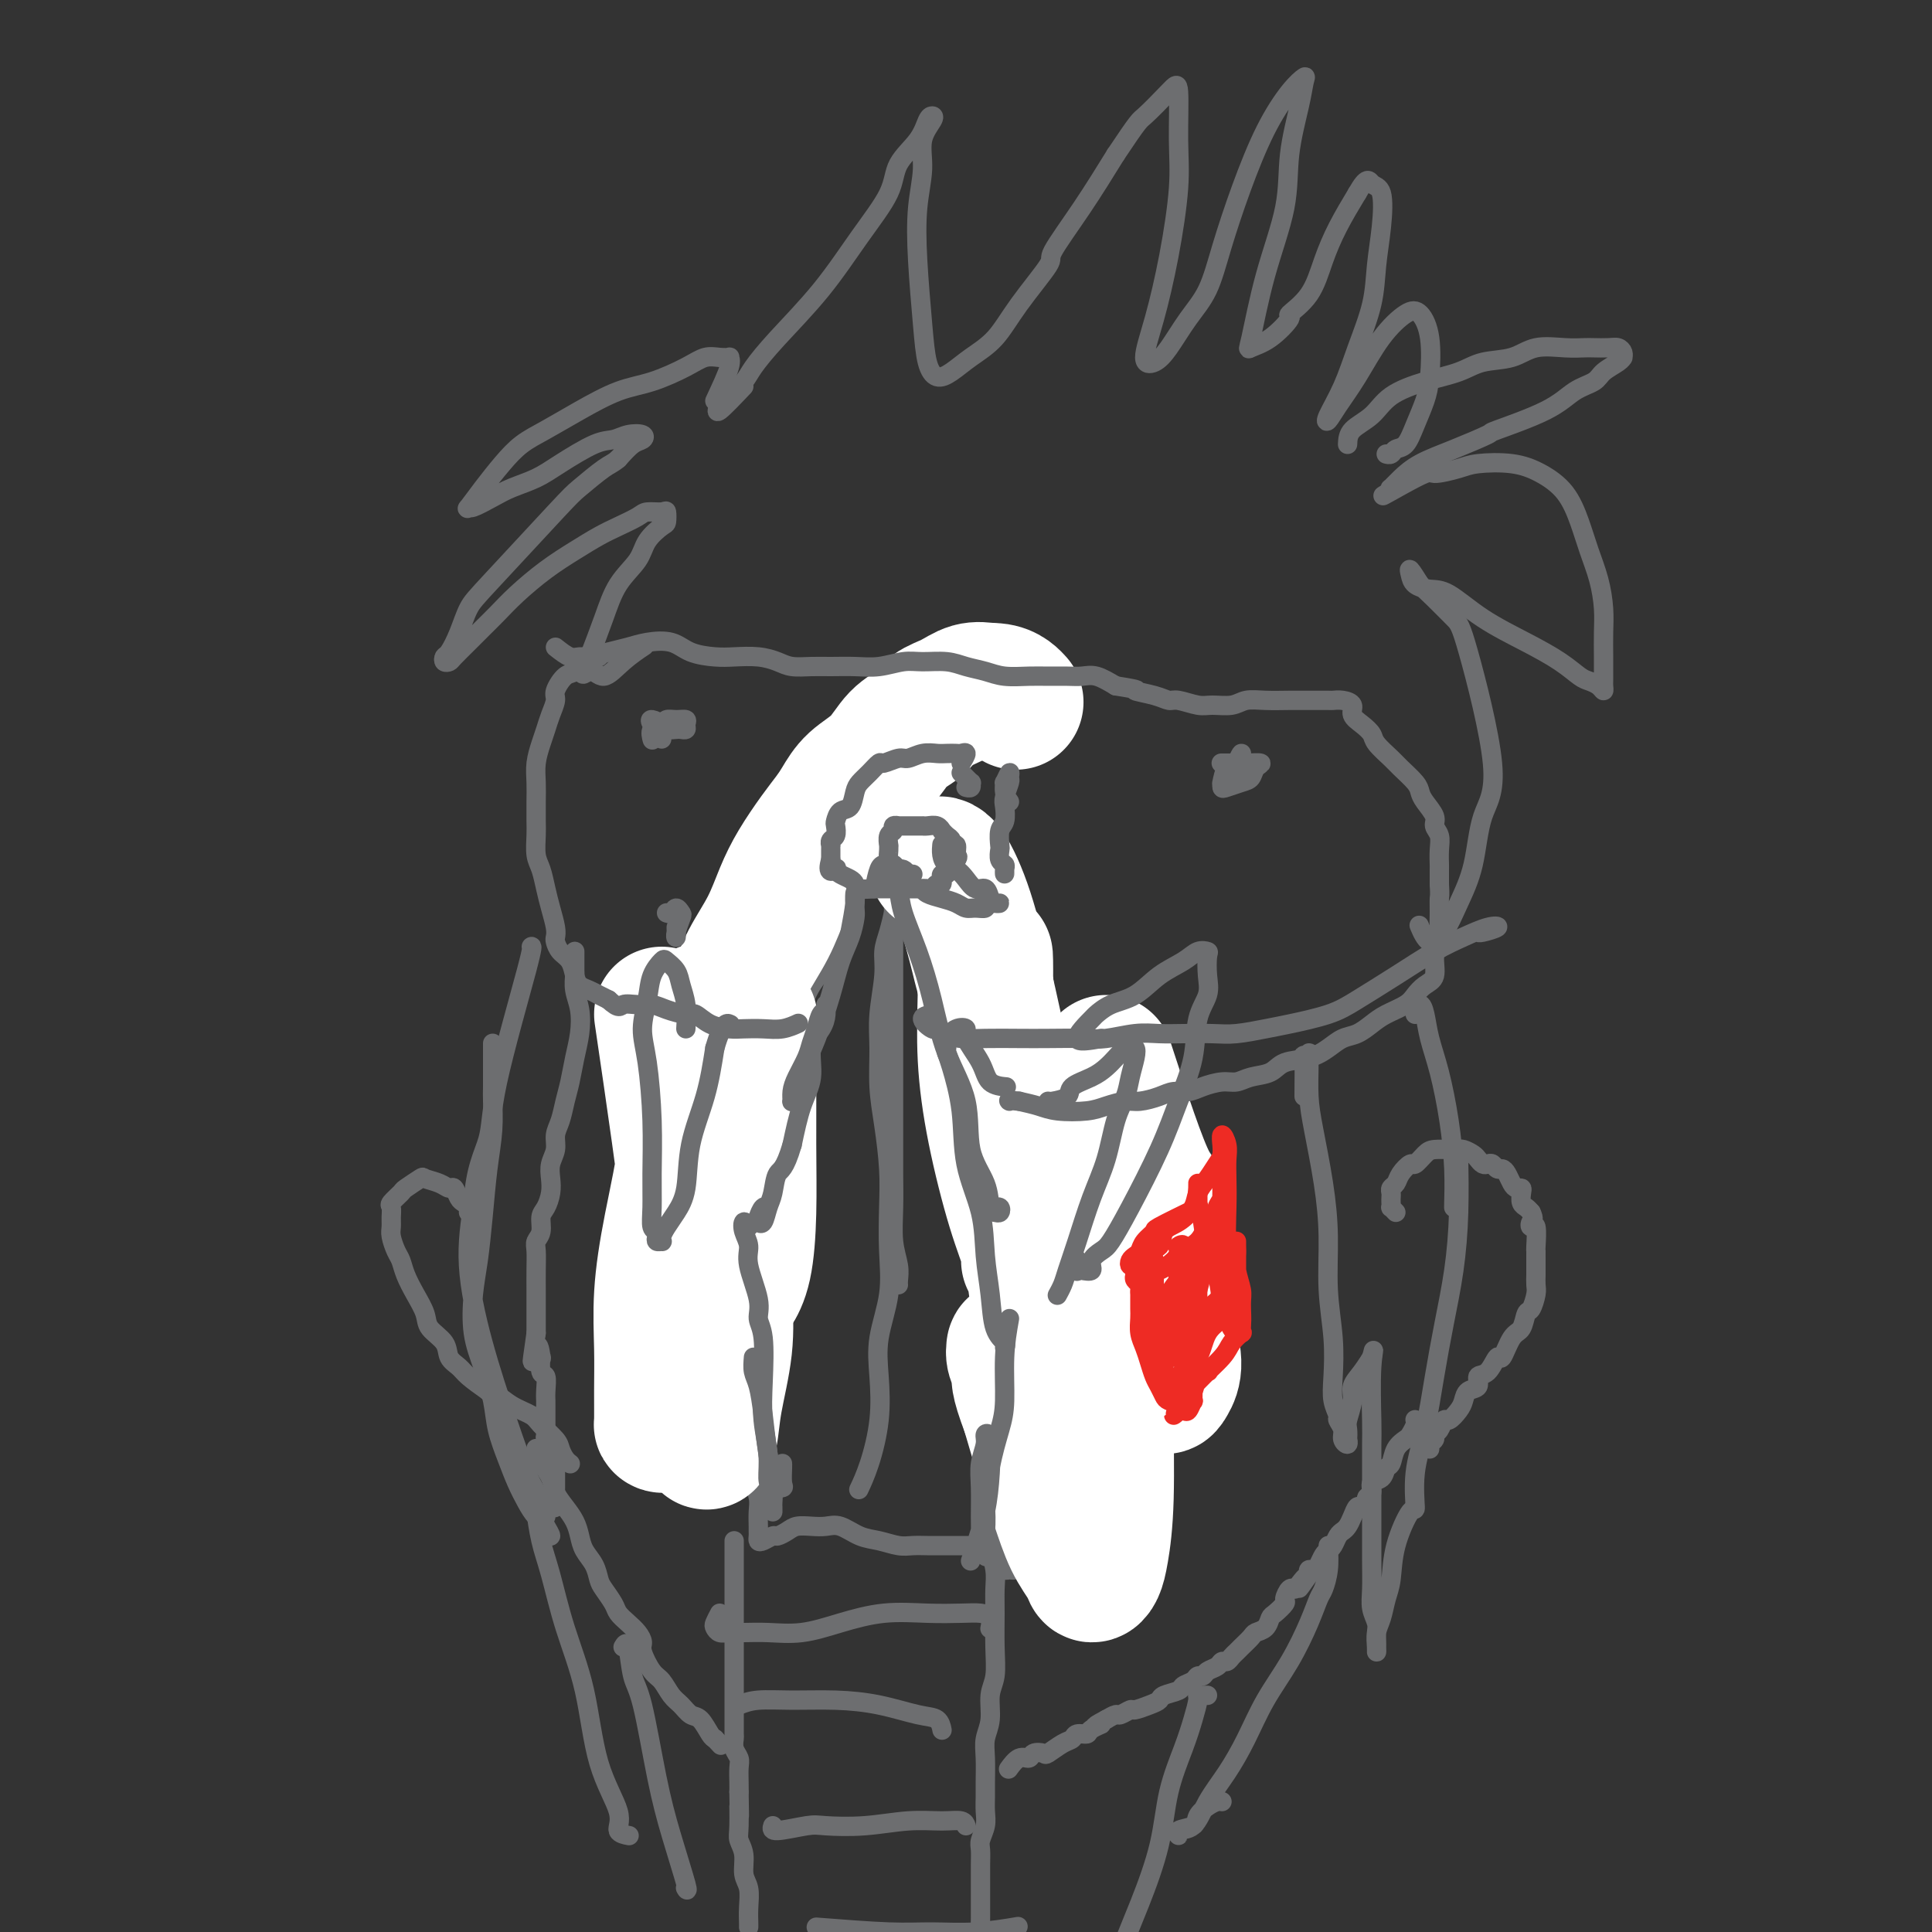 <svg viewBox='0 0 400 400' version='1.1' xmlns='http://www.w3.org/2000/svg' xmlns:xlink='http://www.w3.org/1999/xlink'><rect x="0" y="0" width="400" height="400" fill="#333333" stroke="none"/><g fill='none' stroke='#6D6E70' stroke-width='4' stroke-linecap='round' stroke-linejoin='round'><path d='M183,182c0.309,-1.180 0.619,-2.360 1,-2c0.381,0.360 0.834,2.260 1,3c0.166,0.740 0.044,0.319 0,1c-0.044,0.681 -0.012,2.465 0,4c0.012,1.535 0.003,2.823 0,5c-0.003,2.177 -0.001,5.245 0,8c0.001,2.755 0.000,5.196 0,8c-0.000,2.804 0.000,5.969 0,9c-0.000,3.031 -0.001,5.927 0,9c0.001,3.073 0.004,6.324 0,9c-0.004,2.676 -0.015,4.776 0,7c0.015,2.224 0.057,4.571 0,7c-0.057,2.429 -0.211,4.938 0,7c0.211,2.062 0.789,3.676 1,5c0.211,1.324 0.057,2.356 0,3c-0.057,0.644 -0.016,0.898 0,1c0.016,0.102 0.008,0.051 0,0'/><path d='M185,189c0.081,-0.358 0.161,-0.716 0,0c-0.161,0.716 -0.565,2.505 -1,4c-0.435,1.495 -0.902,2.694 -1,4c-0.098,1.306 0.173,2.719 0,5c-0.173,2.281 -0.789,5.430 -1,8c-0.211,2.570 -0.018,4.560 0,7c0.018,2.440 -0.139,5.328 0,8c0.139,2.672 0.575,5.127 1,8c0.425,2.873 0.838,6.163 1,9c0.162,2.837 0.071,5.221 0,8c-0.071,2.779 -0.123,5.954 0,9c0.123,3.046 0.420,5.962 0,9c-0.420,3.038 -1.556,6.198 -2,9c-0.444,2.802 -0.196,5.245 0,8c0.196,2.755 0.341,5.821 0,9c-0.341,3.179 -1.169,6.471 -2,9c-0.831,2.529 -1.666,4.294 -2,5c-0.334,0.706 -0.167,0.353 0,0'/><path d='M178,179c-0.448,1.809 -0.897,3.618 -1,5c-0.103,1.382 0.139,2.336 0,3c-0.139,0.664 -0.660,1.037 -1,2c-0.340,0.963 -0.500,2.517 -1,4c-0.500,1.483 -1.339,2.897 -2,4c-0.661,1.103 -1.143,1.897 -2,3c-0.857,1.103 -2.087,2.516 -3,4c-0.913,1.484 -1.508,3.038 -2,5c-0.492,1.962 -0.880,4.331 -2,6c-1.120,1.669 -2.971,2.637 -4,4c-1.029,1.363 -1.234,3.121 -2,5c-0.766,1.879 -2.093,3.878 -3,6c-0.907,2.122 -1.396,4.368 -2,6c-0.604,1.632 -1.324,2.649 -2,4c-0.676,1.351 -1.309,3.034 -2,4c-0.691,0.966 -1.442,1.214 -2,2c-0.558,0.786 -0.924,2.108 -1,3c-0.076,0.892 0.138,1.353 0,2c-0.138,0.647 -0.629,1.480 -1,2c-0.371,0.520 -0.621,0.727 -1,1c-0.379,0.273 -0.886,0.612 -1,1c-0.114,0.388 0.165,0.826 0,1c-0.165,0.174 -0.775,0.085 -1,0c-0.225,-0.085 -0.064,-0.167 0,0c0.064,0.167 0.032,0.584 0,1'/><path d='M142,257c-5.139,10.287 -1.486,4.004 0,2c1.486,-2.004 0.806,0.269 1,2c0.194,1.731 1.262,2.919 2,5c0.738,2.081 1.144,5.054 2,8c0.856,2.946 2.160,5.865 3,9c0.840,3.135 1.217,6.486 2,9c0.783,2.514 1.973,4.189 3,6c1.027,1.811 1.892,3.757 3,5c1.108,1.243 2.459,1.784 3,2c0.541,0.216 0.270,0.108 0,0'/><path d='M186,176c0.352,-0.458 0.705,-0.917 1,-1c0.295,-0.083 0.534,0.209 1,1c0.466,0.791 1.159,2.080 2,3c0.841,0.920 1.831,1.472 3,3c1.169,1.528 2.517,4.033 3,5c0.483,0.967 0.100,0.398 1,2c0.900,1.602 3.084,5.376 5,8c1.916,2.624 3.563,4.097 5,6c1.437,1.903 2.663,4.235 4,7c1.337,2.765 2.786,5.963 4,9c1.214,3.037 2.195,5.915 3,8c0.805,2.085 1.434,3.379 2,5c0.566,1.621 1.070,3.570 2,5c0.930,1.430 2.288,2.340 3,4c0.712,1.660 0.779,4.070 1,5c0.221,0.930 0.595,0.379 1,1c0.405,0.621 0.841,2.414 1,3c0.159,0.586 0.043,-0.035 0,0c-0.043,0.035 -0.012,0.724 0,1c0.012,0.276 0.006,0.138 0,0'/><path d='M231,249c-0.325,1.272 -0.650,2.545 -1,4c-0.350,1.455 -0.727,3.094 -1,4c-0.273,0.906 -0.444,1.081 -1,2c-0.556,0.919 -1.496,2.582 -2,4c-0.504,1.418 -0.572,2.590 -1,4c-0.428,1.410 -1.215,3.059 -2,5c-0.785,1.941 -1.566,4.176 -2,5c-0.434,0.824 -0.520,0.239 -1,1c-0.480,0.761 -1.355,2.870 -2,5c-0.645,2.130 -1.061,4.281 -2,6c-0.939,1.719 -2.402,3.005 -3,5c-0.598,1.995 -0.332,4.700 -1,7c-0.668,2.300 -2.270,4.196 -3,6c-0.730,1.804 -0.587,3.514 -1,5c-0.413,1.486 -1.380,2.746 -2,4c-0.620,1.254 -0.891,2.501 -1,3c-0.109,0.499 -0.054,0.249 0,0'/><path d='M155,299c-0.121,0.682 -0.243,1.364 0,2c0.243,0.636 0.850,1.224 1,2c0.150,0.776 -0.156,1.738 0,3c0.156,1.262 0.774,2.824 1,4c0.226,1.176 0.060,1.965 0,3c-0.060,1.035 -0.014,2.317 0,3c0.014,0.683 -0.003,0.768 0,1c0.003,0.232 0.027,0.613 0,1c-0.027,0.387 -0.106,0.780 0,1c0.106,0.220 0.398,0.265 1,0c0.602,-0.265 1.515,-0.842 2,-1c0.485,-0.158 0.542,0.102 1,0c0.458,-0.102 1.318,-0.565 2,-1c0.682,-0.435 1.186,-0.842 2,-1c0.814,-0.158 1.939,-0.068 3,0c1.061,0.068 2.059,0.113 3,0c0.941,-0.113 1.827,-0.384 3,0c1.173,0.384 2.635,1.423 4,2c1.365,0.577 2.632,0.690 4,1c1.368,0.310 2.835,0.815 4,1c1.165,0.185 2.027,0.050 3,0c0.973,-0.050 2.056,-0.013 3,0c0.944,0.013 1.748,0.004 3,0c1.252,-0.004 2.953,-0.001 4,0c1.047,0.001 1.442,0.000 2,0c0.558,-0.000 1.279,-0.000 2,0'/><path d='M203,320c4.714,0.500 2.000,-0.250 1,0c-1.000,0.250 -0.286,1.500 0,2c0.286,0.500 0.143,0.250 0,0'/><path d='M152,319c0.000,0.352 0.000,0.703 0,1c0.000,0.297 -0.000,0.539 0,1c0.000,0.461 0.000,1.139 0,2c-0.000,0.861 -0.000,1.903 0,3c0.000,1.097 0.000,2.248 0,3c-0.000,0.752 -0.000,1.105 0,2c0.000,0.895 0.000,2.333 0,3c-0.000,0.667 -0.000,0.564 0,1c0.000,0.436 0.000,1.411 0,2c-0.000,0.589 -0.000,0.790 0,1c0.000,0.210 0.000,0.427 0,1c-0.000,0.573 -0.000,1.501 0,2c0.000,0.499 0.000,0.571 0,1c-0.000,0.429 -0.000,1.217 0,2c0.000,0.783 0.000,1.560 0,2c-0.000,0.440 -0.000,0.542 0,1c0.000,0.458 0.000,1.272 0,2c-0.000,0.728 -0.000,1.369 0,2c0.000,0.631 0.000,1.254 0,2c-0.000,0.746 -0.001,1.617 0,2c0.001,0.383 0.004,0.277 0,1c-0.004,0.723 -0.015,2.276 0,3c0.015,0.724 0.057,0.620 0,1c-0.057,0.380 -0.211,1.243 0,2c0.211,0.757 0.789,1.409 1,2c0.211,0.591 0.057,1.121 0,2c-0.057,0.879 -0.016,2.108 0,3c0.016,0.892 0.008,1.446 0,2'/><path d='M153,371c0.150,8.521 0.025,3.823 0,3c-0.025,-0.823 0.050,2.229 0,4c-0.050,1.771 -0.224,2.263 0,3c0.224,0.737 0.845,1.721 1,3c0.155,1.279 -0.154,2.854 0,4c0.154,1.146 0.773,1.862 1,3c0.227,1.138 0.061,2.697 0,4c-0.061,1.303 -0.016,2.351 0,3c0.016,0.649 0.005,0.900 0,1c-0.005,0.100 -0.002,0.050 0,0'/><path d='M206,320c-0.392,-0.017 -0.785,-0.034 -1,0c-0.215,0.034 -0.254,0.117 0,1c0.254,0.883 0.801,2.564 1,4c0.199,1.436 0.049,2.627 0,4c-0.049,1.373 0.002,2.930 0,5c-0.002,2.070 -0.057,4.654 0,7c0.057,2.346 0.225,4.453 0,6c-0.225,1.547 -0.845,2.532 -1,4c-0.155,1.468 0.155,3.418 0,5c-0.155,1.582 -0.774,2.797 -1,4c-0.226,1.203 -0.060,2.394 0,4c0.060,1.606 0.012,3.628 0,5c-0.012,1.372 0.011,2.096 0,3c-0.011,0.904 -0.055,1.988 0,3c0.055,1.012 0.211,1.952 0,3c-0.211,1.048 -0.789,2.205 -1,3c-0.211,0.795 -0.057,1.227 0,2c0.057,0.773 0.015,1.887 0,3c-0.015,1.113 -0.004,2.226 0,3c0.004,0.774 0.002,1.209 0,2c-0.002,0.791 -0.003,1.939 0,3c0.003,1.061 0.011,2.037 0,3c-0.011,0.963 -0.041,1.913 0,3c0.041,1.087 0.155,2.311 0,3c-0.155,0.689 -0.577,0.845 -1,1'/><path d='M202,404c-0.635,12.979 -0.222,3.427 0,0c0.222,-3.427 0.252,-0.730 0,0c-0.252,0.730 -0.786,-0.506 -1,-1c-0.214,-0.494 -0.107,-0.247 0,0'/><path d='M149,334c-0.404,0.762 -0.808,1.525 -1,2c-0.192,0.475 -0.171,0.663 0,1c0.171,0.337 0.493,0.824 1,1c0.507,0.176 1.199,0.042 2,0c0.801,-0.042 1.712,0.009 3,0c1.288,-0.009 2.954,-0.080 5,0c2.046,0.080 4.473,0.309 7,0c2.527,-0.309 5.156,-1.155 8,-2c2.844,-0.845 5.904,-1.689 9,-2c3.096,-0.311 6.227,-0.090 9,0c2.773,0.090 5.188,0.049 7,0c1.812,-0.049 3.022,-0.106 4,0c0.978,0.106 1.725,0.375 2,1c0.275,0.625 0.079,1.607 0,2c-0.079,0.393 -0.039,0.196 0,0'/><path d='M153,353c1.113,-0.427 2.226,-0.853 4,-1c1.774,-0.147 4.209,-0.013 7,0c2.791,0.013 5.939,-0.094 9,0c3.061,0.094 6.036,0.390 9,1c2.964,0.610 5.918,1.535 8,2c2.082,0.465 3.291,0.471 4,1c0.709,0.529 0.917,1.580 1,2c0.083,0.420 0.042,0.210 0,0'/><path d='M160,378c-0.184,0.534 -0.369,1.067 1,1c1.369,-0.067 4.291,-0.736 6,-1c1.709,-0.264 2.205,-0.124 4,0c1.795,0.124 4.887,0.233 8,0c3.113,-0.233 6.246,-0.808 9,-1c2.754,-0.192 5.130,0.000 7,0c1.870,-0.000 3.234,-0.192 4,0c0.766,0.192 0.933,0.769 1,1c0.067,0.231 0.033,0.115 0,0'/><path d='M169,399c5.530,0.431 11.059,0.861 15,1c3.941,0.139 6.293,-0.014 9,0c2.707,0.014 5.767,0.196 9,0c3.233,-0.196 6.638,-0.770 8,-1c1.362,-0.230 0.681,-0.115 0,0'/><path d='M207,321c0.423,-0.092 0.846,-0.183 1,0c0.154,0.183 0.041,0.641 0,1c-0.041,0.359 -0.008,0.618 0,1c0.008,0.382 -0.009,0.888 0,1c0.009,0.112 0.043,-0.169 0,0c-0.043,0.169 -0.162,0.789 0,1c0.162,0.211 0.604,0.012 1,0c0.396,-0.012 0.744,0.163 1,0c0.256,-0.163 0.420,-0.665 1,-1c0.580,-0.335 1.578,-0.502 2,-1c0.422,-0.498 0.269,-1.327 1,-2c0.731,-0.673 2.346,-1.191 3,-2c0.654,-0.809 0.347,-1.909 1,-3c0.653,-1.091 2.265,-2.172 3,-3c0.735,-0.828 0.593,-1.401 1,-2c0.407,-0.599 1.364,-1.223 2,-2c0.636,-0.777 0.952,-1.708 1,-2c0.048,-0.292 -0.171,0.053 0,0c0.171,-0.053 0.734,-0.506 1,-1c0.266,-0.494 0.236,-1.029 0,-1c-0.236,0.029 -0.679,0.623 -1,1c-0.321,0.377 -0.520,0.536 -1,1c-0.480,0.464 -1.240,1.232 -2,2'/><path d='M222,309c-0.893,1.024 -1.125,2.083 -2,3c-0.875,0.917 -2.393,1.690 -3,2c-0.607,0.310 -0.304,0.155 0,0'/><path d='M212,325c2.102,-3.485 4.204,-6.970 6,-9c1.796,-2.030 3.285,-2.604 4,-3c0.715,-0.396 0.657,-0.614 1,-1c0.343,-0.386 1.088,-0.940 2,-2c0.912,-1.060 1.992,-2.626 3,-4c1.008,-1.374 1.945,-2.557 3,-4c1.055,-1.443 2.229,-3.148 3,-5c0.771,-1.852 1.137,-3.853 2,-5c0.863,-1.147 2.221,-1.441 3,-2c0.779,-0.559 0.979,-1.385 1,-2c0.021,-0.615 -0.135,-1.020 0,-1c0.135,0.020 0.563,0.465 0,1c-0.563,0.535 -2.115,1.159 -3,2c-0.885,0.841 -1.102,1.900 -2,3c-0.898,1.100 -2.475,2.242 -4,4c-1.525,1.758 -2.996,4.131 -4,6c-1.004,1.869 -1.539,3.234 -2,4c-0.461,0.766 -0.846,0.933 -1,1c-0.154,0.067 -0.077,0.033 0,0'/></g>
<g fill='none' stroke='#FFFFFF' stroke-width='28' stroke-linecap='round' stroke-linejoin='round'><path d='M229,220c1.725,5.287 3.451,10.574 5,15c1.549,4.426 2.922,7.990 4,10c1.078,2.010 1.863,2.467 2,4c0.137,1.533 -0.373,4.144 0,7c0.373,2.856 1.628,5.957 2,9c0.372,3.043 -0.138,6.027 0,9c0.138,2.973 0.924,5.936 1,8c0.076,2.064 -0.560,3.228 -1,4c-0.440,0.772 -0.685,1.153 -1,1c-0.315,-0.153 -0.699,-0.841 -1,-2c-0.301,-1.159 -0.518,-2.788 -1,-5c-0.482,-2.212 -1.228,-5.006 -2,-8c-0.772,-2.994 -1.569,-6.189 -2,-9c-0.431,-2.811 -0.497,-5.237 -1,-9c-0.503,-3.763 -1.445,-8.864 -2,-12c-0.555,-3.136 -0.724,-4.308 -1,-5c-0.276,-0.692 -0.659,-0.904 -1,0c-0.341,0.904 -0.642,2.922 -1,6c-0.358,3.078 -0.775,7.215 -1,11c-0.225,3.785 -0.260,7.219 0,14c0.260,6.781 0.813,16.909 1,21c0.187,4.091 0.008,2.145 0,5c-0.008,2.855 0.154,10.512 0,16c-0.154,5.488 -0.625,8.806 -1,11c-0.375,2.194 -0.656,3.262 -1,4c-0.344,0.738 -0.752,1.146 -1,1c-0.248,-0.146 -0.334,-0.846 -1,-2c-0.666,-1.154 -1.910,-2.763 -3,-5c-1.090,-2.237 -2.024,-5.102 -3,-8c-0.976,-2.898 -1.993,-5.828 -3,-9c-1.007,-3.172 -2.003,-6.586 -3,-10'/><path d='M213,292c-2.556,-6.696 -1.947,-6.935 -2,-8c-0.053,-1.065 -0.769,-2.957 -1,-4c-0.231,-1.043 0.023,-1.237 0,-1c-0.023,0.237 -0.324,0.905 0,2c0.324,1.095 1.272,2.617 2,5c0.728,2.383 1.235,5.626 2,8c0.765,2.374 1.788,3.880 4,9c2.212,5.120 5.613,13.854 7,17c1.387,3.146 0.759,0.704 0,-1c-0.759,-1.704 -1.648,-2.671 -2,-5c-0.352,-2.329 -0.167,-6.020 -1,-10c-0.833,-3.980 -2.684,-8.249 -4,-14c-1.316,-5.751 -2.096,-12.983 -3,-20c-0.904,-7.017 -1.931,-13.821 -3,-20c-1.069,-6.179 -2.182,-11.735 -3,-16c-0.818,-4.265 -1.343,-7.238 -2,-11c-0.657,-3.762 -1.445,-8.313 -2,-12c-0.555,-3.687 -0.876,-6.512 -1,-9c-0.124,-2.488 -0.049,-4.640 0,-4c0.049,0.640 0.073,4.073 0,8c-0.073,3.927 -0.244,8.349 0,13c0.244,4.651 0.903,9.533 2,15c1.097,5.467 2.631,11.520 4,16c1.369,4.480 2.573,7.386 3,9c0.427,1.614 0.076,1.934 0,2c-0.076,0.066 0.121,-0.124 0,-2c-0.121,-1.876 -0.561,-5.438 -1,-9'/><path d='M212,250c-0.549,-3.502 -1.423,-7.756 -2,-12c-0.577,-4.244 -0.858,-8.479 -2,-15c-1.142,-6.521 -3.147,-15.327 -4,-19c-0.853,-3.673 -0.555,-2.214 -1,-4c-0.445,-1.786 -1.635,-6.819 -3,-11c-1.365,-4.181 -2.906,-7.510 -4,-9c-1.094,-1.490 -1.741,-1.140 -2,-1c-0.259,0.140 -0.129,0.070 0,0'/><path d='M137,210c2.518,17.151 5.036,34.302 6,44c0.964,9.698 0.374,11.943 0,15c-0.374,3.057 -0.531,6.925 -1,10c-0.469,3.075 -1.250,5.358 -2,8c-0.750,2.642 -1.469,5.642 -2,7c-0.531,1.358 -0.876,1.072 -1,1c-0.124,-0.072 -0.029,0.069 0,-1c0.029,-1.069 -0.009,-3.347 0,-6c0.009,-2.653 0.065,-5.679 0,-9c-0.065,-3.321 -0.250,-6.936 0,-11c0.250,-4.064 0.935,-8.577 2,-14c1.065,-5.423 2.510,-11.757 3,-17c0.490,-5.243 0.026,-9.397 0,-13c-0.026,-3.603 0.387,-6.656 1,-9c0.613,-2.344 1.425,-3.981 2,-5c0.575,-1.019 0.914,-1.421 1,0c0.086,1.421 -0.080,4.664 0,9c0.080,4.336 0.407,9.764 1,15c0.593,5.236 1.452,10.281 2,16c0.548,5.719 0.784,12.112 1,17c0.216,4.888 0.412,8.272 0,12c-0.412,3.728 -1.431,7.798 -2,11c-0.569,3.202 -0.689,5.534 -1,7c-0.311,1.466 -0.813,2.067 -1,1c-0.187,-1.067 -0.061,-3.801 0,-7c0.061,-3.199 0.055,-6.861 0,-11c-0.055,-4.139 -0.159,-8.754 0,-14c0.159,-5.246 0.579,-11.123 1,-17'/><path d='M147,249c0.607,-10.963 2.124,-14.369 3,-19c0.876,-4.631 1.110,-10.485 2,-14c0.890,-3.515 2.435,-4.690 3,-5c0.565,-0.310 0.149,0.243 0,2c-0.149,1.757 -0.033,4.716 0,9c0.033,4.284 -0.018,9.892 0,15c0.018,5.108 0.104,9.715 0,14c-0.104,4.285 -0.399,8.248 -1,11c-0.601,2.752 -1.510,4.294 -2,5c-0.490,0.706 -0.563,0.578 -1,0c-0.437,-0.578 -1.237,-1.606 -2,-3c-0.763,-1.394 -1.488,-3.155 -2,-6c-0.512,-2.845 -0.813,-6.776 -1,-11c-0.187,-4.224 -0.262,-8.742 0,-14c0.262,-5.258 0.860,-11.255 2,-16c1.140,-4.745 2.821,-8.238 4,-11c1.179,-2.762 1.855,-4.794 3,-7c1.145,-2.206 2.758,-4.586 4,-7c1.242,-2.414 2.114,-4.861 3,-7c0.886,-2.139 1.785,-3.969 3,-6c1.215,-2.031 2.744,-4.264 4,-6c1.256,-1.736 2.239,-2.975 3,-4c0.761,-1.025 1.299,-1.835 2,-3c0.701,-1.165 1.565,-2.686 3,-4c1.435,-1.314 3.440,-2.420 5,-4c1.560,-1.580 2.675,-3.632 4,-5c1.325,-1.368 2.861,-2.052 4,-3c1.139,-0.948 1.883,-2.161 3,-3c1.117,-0.839 2.608,-1.303 4,-2c1.392,-0.697 2.683,-1.628 4,-2c1.317,-0.372 2.658,-0.186 4,0'/><path d='M205,143c2.978,-0.178 4.422,1.378 5,2c0.578,0.622 0.289,0.311 0,0'/></g>
<g fill='none' stroke='#6D6E70' stroke-width='4' stroke-linecap='round' stroke-linejoin='round'><path d='M176,193c0.421,-2.228 0.843,-4.456 1,-6c0.157,-1.544 0.050,-2.404 0,-2c-0.050,0.404 -0.043,2.070 0,3c0.043,0.930 0.121,1.123 0,2c-0.121,0.877 -0.442,2.438 -1,4c-0.558,1.562 -1.354,3.124 -2,5c-0.646,1.876 -1.143,4.065 -2,7c-0.857,2.935 -2.076,6.614 -3,9c-0.924,2.386 -1.554,3.478 -2,5c-0.446,1.522 -0.709,3.474 -1,5c-0.291,1.526 -0.612,2.625 -1,3c-0.388,0.375 -0.843,0.025 -1,0c-0.157,-0.025 -0.015,0.275 0,0c0.015,-0.275 -0.098,-1.126 0,-2c0.098,-0.874 0.407,-1.772 1,-3c0.593,-1.228 1.469,-2.787 2,-4c0.531,-1.213 0.717,-2.082 1,-3c0.283,-0.918 0.665,-1.887 1,-3c0.335,-1.113 0.624,-2.370 1,-3c0.376,-0.630 0.839,-0.632 1,-1c0.161,-0.368 0.020,-1.103 0,-1c-0.020,0.103 0.080,1.045 0,2c-0.080,0.955 -0.339,1.922 -1,3c-0.661,1.078 -1.724,2.268 -2,4c-0.276,1.732 0.233,4.005 0,6c-0.233,1.995 -1.210,3.713 -2,6c-0.790,2.287 -1.395,5.144 -2,8'/><path d='M164,237c-1.560,5.329 -2.460,5.151 -3,6c-0.540,0.849 -0.720,2.723 -1,4c-0.280,1.277 -0.661,1.956 -1,3c-0.339,1.044 -0.637,2.451 -1,3c-0.363,0.549 -0.791,0.238 -1,0c-0.209,-0.238 -0.200,-0.404 0,-1c0.200,-0.596 0.592,-1.622 1,-2c0.408,-0.378 0.831,-0.108 1,0c0.169,0.108 0.085,0.054 0,0'/><path d='M155,254c-0.388,-0.577 -0.776,-1.155 -1,-1c-0.224,0.155 -0.285,1.042 0,2c0.285,0.958 0.917,1.988 1,3c0.083,1.012 -0.384,2.008 0,4c0.384,1.992 1.618,4.981 2,7c0.382,2.019 -0.090,3.067 0,4c0.090,0.933 0.742,1.752 1,4c0.258,2.248 0.124,5.927 0,9c-0.124,3.073 -0.236,5.542 0,8c0.236,2.458 0.820,4.906 1,7c0.180,2.094 -0.043,3.833 0,5c0.043,1.167 0.351,1.763 1,2c0.649,0.237 1.638,0.116 2,0c0.362,-0.116 0.097,-0.227 0,-1c-0.097,-0.773 -0.026,-2.208 0,-3c0.026,-0.792 0.007,-0.941 0,-1c-0.007,-0.059 -0.004,-0.030 0,0'/><path d='M156,281c-0.089,1.056 -0.178,2.112 0,3c0.178,0.888 0.622,1.607 1,3c0.378,1.393 0.690,3.458 1,6c0.310,2.542 0.619,5.560 1,8c0.381,2.440 0.834,4.300 1,6c0.166,1.700 0.044,3.239 0,4c-0.044,0.761 -0.012,0.743 0,1c0.012,0.257 0.003,0.788 0,1c-0.003,0.212 -0.002,0.106 0,0'/><path d='M181,184c0.331,-1.577 0.662,-3.154 1,-4c0.338,-0.846 0.682,-0.961 1,-1c0.318,-0.039 0.608,-0.001 1,0c0.392,0.001 0.884,-0.033 1,0c0.116,0.033 -0.145,0.135 0,1c0.145,0.865 0.698,2.492 1,4c0.302,1.508 0.355,2.895 1,5c0.645,2.105 1.883,4.928 3,8c1.117,3.072 2.114,6.392 3,10c0.886,3.608 1.662,7.503 3,11c1.338,3.497 3.237,6.597 4,10c0.763,3.403 0.390,7.109 1,10c0.610,2.891 2.203,4.967 3,7c0.797,2.033 0.798,4.023 1,5c0.202,0.977 0.604,0.941 1,1c0.396,0.059 0.787,0.212 1,0c0.213,-0.212 0.250,-0.788 0,-1c-0.250,-0.212 -0.786,-0.061 -1,0c-0.214,0.061 -0.107,0.030 0,0'/><path d='M196,218c0.204,0.517 0.408,1.034 1,3c0.592,1.966 1.574,5.380 2,9c0.426,3.620 0.298,7.445 1,11c0.702,3.555 2.234,6.840 3,10c0.766,3.160 0.766,6.195 1,9c0.234,2.805 0.704,5.379 1,8c0.296,2.621 0.420,5.290 1,7c0.580,1.710 1.618,2.460 2,3c0.382,0.540 0.109,0.868 0,1c-0.109,0.132 -0.055,0.066 0,0'/><path d='M209,273c-0.439,2.497 -0.878,4.994 -1,8c-0.122,3.006 0.072,6.520 0,9c-0.072,2.480 -0.411,3.924 -1,6c-0.589,2.076 -1.430,4.782 -2,8c-0.570,3.218 -0.871,6.947 -1,8c-0.129,1.053 -0.087,-0.572 0,0c0.087,0.572 0.220,3.340 0,5c-0.220,1.660 -0.792,2.213 -1,2c-0.208,-0.213 -0.052,-1.191 0,-2c0.052,-0.809 -0.001,-1.450 0,-3c0.001,-1.550 0.057,-4.011 0,-6c-0.057,-1.989 -0.225,-3.508 0,-5c0.225,-1.492 0.843,-2.958 1,-4c0.157,-1.042 -0.147,-1.661 0,-2c0.147,-0.339 0.743,-0.399 1,1c0.257,1.399 0.174,4.256 0,7c-0.174,2.744 -0.438,5.375 -1,8c-0.562,2.625 -1.420,5.245 -2,7c-0.580,1.755 -0.880,2.644 -1,3c-0.120,0.356 -0.060,0.178 0,0'/><path d='M124,136c-0.228,0.035 -0.456,0.069 -1,0c-0.544,-0.069 -1.405,-0.242 -2,0c-0.595,0.242 -0.924,0.898 -1,1c-0.076,0.102 0.100,-0.349 0,0c-0.100,0.349 -0.474,1.500 -1,2c-0.526,0.500 -1.202,0.350 -2,1c-0.798,0.650 -1.719,2.102 -2,3c-0.281,0.898 0.079,1.244 0,2c-0.079,0.756 -0.595,1.924 -1,3c-0.405,1.076 -0.697,2.062 -1,3c-0.303,0.938 -0.617,1.830 -1,3c-0.383,1.170 -0.834,2.619 -1,4c-0.166,1.381 -0.045,2.695 0,4c0.045,1.305 0.015,2.603 0,4c-0.015,1.397 -0.015,2.894 0,4c0.015,1.106 0.045,1.821 0,3c-0.045,1.179 -0.166,2.823 0,4c0.166,1.177 0.619,1.888 1,3c0.381,1.112 0.690,2.626 1,4c0.310,1.374 0.621,2.609 1,4c0.379,1.391 0.826,2.938 1,4c0.174,1.062 0.074,1.639 0,2c-0.074,0.361 -0.123,0.506 0,1c0.123,0.494 0.417,1.337 1,2c0.583,0.663 1.454,1.147 2,2c0.546,0.853 0.765,2.074 1,3c0.235,0.926 0.486,1.558 1,2c0.514,0.442 1.292,0.696 2,1c0.708,0.304 1.345,0.658 2,1c0.655,0.342 1.327,0.671 2,1'/><path d='M126,207c2.239,2.080 2.337,1.280 3,1c0.663,-0.280 1.892,-0.038 3,0c1.108,0.038 2.094,-0.127 3,0c0.906,0.127 1.730,0.545 3,1c1.270,0.455 2.986,0.945 4,1c1.014,0.055 1.327,-0.325 2,0c0.673,0.325 1.705,1.356 3,2c1.295,0.644 2.852,0.901 4,1c1.148,0.099 1.888,0.040 3,0c1.112,-0.040 2.597,-0.062 4,0c1.403,0.062 2.724,0.209 4,0c1.276,-0.209 2.507,-0.774 3,-1c0.493,-0.226 0.246,-0.113 0,0'/><path d='M115,134c1.077,0.852 2.153,1.704 3,2c0.847,0.296 1.463,0.038 2,0c0.537,-0.038 0.993,0.146 2,0c1.007,-0.146 2.564,-0.621 4,-1c1.436,-0.379 2.751,-0.662 4,-1c1.249,-0.338 2.433,-0.731 4,-1c1.567,-0.269 3.517,-0.412 5,0c1.483,0.412 2.497,1.381 4,2c1.503,0.619 3.493,0.888 5,1c1.507,0.112 2.531,0.069 4,0c1.469,-0.069 3.382,-0.162 5,0c1.618,0.162 2.942,0.579 4,1c1.058,0.421 1.849,0.846 3,1c1.151,0.154 2.660,0.037 4,0c1.340,-0.037 2.510,0.004 4,0c1.490,-0.004 3.301,-0.055 5,0c1.699,0.055 3.286,0.214 5,0c1.714,-0.214 3.553,-0.801 5,-1c1.447,-0.199 2.500,-0.011 4,0c1.500,0.011 3.447,-0.155 5,0c1.553,0.155 2.711,0.630 4,1c1.289,0.370 2.708,0.635 4,1c1.292,0.365 2.457,0.830 4,1c1.543,0.170 3.465,0.044 5,0c1.535,-0.044 2.682,-0.006 4,0c1.318,0.006 2.807,-0.019 4,0c1.193,0.019 2.090,0.082 3,0c0.910,-0.082 1.831,-0.309 3,0c1.169,0.309 2.584,1.155 4,2'/><path d='M231,142c6.122,0.957 3.926,0.849 4,1c0.074,0.151 2.416,0.562 4,1c1.584,0.438 2.409,0.903 3,1c0.591,0.097 0.948,-0.174 2,0c1.052,0.174 2.801,0.793 4,1c1.199,0.207 1.850,0.003 3,0c1.150,-0.003 2.799,0.195 4,0c1.201,-0.195 1.954,-0.784 3,-1c1.046,-0.216 2.384,-0.058 4,0c1.616,0.058 3.510,0.015 5,0c1.490,-0.015 2.575,-0.002 4,0c1.425,0.002 3.189,-0.008 4,0c0.811,0.008 0.668,0.032 1,0c0.332,-0.032 1.140,-0.122 2,0c0.860,0.122 1.773,0.454 2,1c0.227,0.546 -0.230,1.305 0,2c0.230,0.695 1.149,1.326 2,2c0.851,0.674 1.636,1.392 2,2c0.364,0.608 0.307,1.108 1,2c0.693,0.892 2.135,2.177 3,3c0.865,0.823 1.154,1.183 2,2c0.846,0.817 2.250,2.092 3,3c0.750,0.908 0.846,1.450 1,2c0.154,0.550 0.367,1.108 1,2c0.633,0.892 1.686,2.117 2,3c0.314,0.883 -0.112,1.425 0,2c0.112,0.575 0.762,1.182 1,2c0.238,0.818 0.064,1.848 0,3c-0.064,1.152 -0.017,2.425 0,3c0.017,0.575 0.005,0.450 0,1c-0.005,0.550 -0.002,1.775 0,3'/><path d='M298,183c0.153,2.701 0.037,2.455 0,3c-0.037,0.545 0.006,1.883 0,3c-0.006,1.117 -0.060,2.014 0,3c0.060,0.986 0.234,2.060 0,3c-0.234,0.940 -0.876,1.746 -1,3c-0.124,1.254 0.269,2.955 0,4c-0.269,1.045 -1.202,1.434 -2,2c-0.798,0.566 -1.463,1.307 -2,2c-0.537,0.693 -0.948,1.337 -2,2c-1.052,0.663 -2.746,1.346 -4,2c-1.254,0.654 -2.070,1.278 -3,2c-0.930,0.722 -1.975,1.540 -3,2c-1.025,0.460 -2.030,0.561 -3,1c-0.970,0.439 -1.905,1.217 -3,2c-1.095,0.783 -2.351,1.573 -4,2c-1.649,0.427 -3.689,0.492 -5,1c-1.311,0.508 -1.891,1.459 -3,2c-1.109,0.541 -2.747,0.671 -4,1c-1.253,0.329 -2.121,0.858 -3,1c-0.879,0.142 -1.770,-0.103 -3,0c-1.230,0.103 -2.798,0.553 -4,1c-1.202,0.447 -2.039,0.889 -3,1c-0.961,0.111 -2.046,-0.111 -3,0c-0.954,0.111 -1.779,0.555 -3,1c-1.221,0.445 -2.840,0.891 -4,1c-1.160,0.109 -1.860,-0.117 -3,0c-1.140,0.117 -2.720,0.578 -4,1c-1.280,0.422 -2.261,0.804 -4,1c-1.739,0.196 -4.238,0.207 -6,0c-1.762,-0.207 -2.789,-0.630 -4,-1c-1.211,-0.370 -2.605,-0.685 -4,-1'/><path d='M211,228c-2.622,-0.311 -2.178,-0.089 -2,0c0.178,0.089 0.089,0.044 0,0'/><path d='M193,210c-1.043,0.190 -2.086,0.380 -2,1c0.086,0.620 1.300,1.669 2,2c0.700,0.331 0.885,-0.055 1,0c0.115,0.055 0.159,0.551 1,1c0.841,0.449 2.479,0.852 4,1c1.521,0.148 2.925,0.041 5,0c2.075,-0.041 4.819,-0.015 7,0c2.181,0.015 3.797,0.018 6,0c2.203,-0.018 4.993,-0.057 7,0c2.007,0.057 3.233,0.211 5,0c1.767,-0.211 4.077,-0.788 6,-1c1.923,-0.212 3.459,-0.060 5,0c1.541,0.060 3.086,0.028 5,0c1.914,-0.028 4.195,-0.051 6,0c1.805,0.051 3.133,0.178 5,0c1.867,-0.178 4.271,-0.661 6,-1c1.729,-0.339 2.782,-0.534 5,-1c2.218,-0.466 5.600,-1.202 8,-2c2.400,-0.798 3.818,-1.657 6,-3c2.182,-1.343 5.127,-3.170 8,-5c2.873,-1.830 5.674,-3.664 8,-5c2.326,-1.336 4.178,-2.176 6,-3c1.822,-0.824 3.612,-1.632 5,-2c1.388,-0.368 2.372,-0.294 2,0c-0.372,0.294 -2.100,0.810 -3,1c-0.900,0.190 -0.971,0.054 -1,0c-0.029,-0.054 -0.014,-0.027 0,0'/><path d='M209,166c-0.431,-0.601 -0.862,-1.201 -1,-2c-0.138,-0.799 0.017,-1.796 0,-2c-0.017,-0.204 -0.204,0.386 0,0c0.204,-0.386 0.801,-1.749 1,-2c0.199,-0.251 0.002,0.608 0,1c-0.002,0.392 0.192,0.316 0,1c-0.192,0.684 -0.769,2.127 -1,3c-0.231,0.873 -0.114,1.174 0,2c0.114,0.826 0.226,2.175 0,3c-0.226,0.825 -0.789,1.124 -1,2c-0.211,0.876 -0.071,2.328 0,3c0.071,0.672 0.071,0.563 0,1c-0.071,0.437 -0.215,1.420 0,2c0.215,0.580 0.790,0.758 1,1c0.210,0.242 0.056,0.548 0,1c-0.056,0.452 -0.015,1.049 0,1c0.015,-0.049 0.004,-0.744 0,-1c-0.004,-0.256 -0.001,-0.073 0,0c0.001,0.073 0.001,0.037 0,0'/><path d='M255,160c0.906,-1.912 1.812,-3.823 2,-4c0.188,-0.177 -0.342,1.382 -1,2c-0.658,0.618 -1.443,0.296 -2,1c-0.557,0.704 -0.886,2.434 -1,3c-0.114,0.566 -0.013,-0.032 0,0c0.013,0.032 -0.061,0.696 0,1c0.061,0.304 0.257,0.250 1,0c0.743,-0.250 2.033,-0.694 3,-1c0.967,-0.306 1.613,-0.474 2,-1c0.387,-0.526 0.517,-1.409 1,-2c0.483,-0.591 1.320,-0.890 1,-1c-0.320,-0.110 -1.797,-0.029 -3,0c-1.203,0.029 -2.132,0.008 -3,0c-0.868,-0.008 -1.677,-0.002 -2,0c-0.323,0.002 -0.162,0.001 0,0'/><path d='M137,153c-0.789,-1.132 -1.578,-2.265 -2,-3c-0.422,-0.735 -0.478,-1.073 0,-1c0.478,0.073 1.491,0.556 2,1c0.509,0.444 0.514,0.848 1,1c0.486,0.152 1.452,0.051 2,0c0.548,-0.051 0.677,-0.052 1,0c0.323,0.052 0.840,0.157 1,0c0.160,-0.157 -0.036,-0.575 0,-1c0.036,-0.425 0.303,-0.858 0,-1c-0.303,-0.142 -1.177,0.008 -2,0c-0.823,-0.008 -1.593,-0.174 -2,0c-0.407,0.174 -0.449,0.687 -1,1c-0.551,0.313 -1.612,0.424 -2,1c-0.388,0.576 -0.105,1.617 0,2c0.105,0.383 0.030,0.110 0,0c-0.030,-0.110 -0.015,-0.055 0,0'/><path d='M140,192c0.029,0.873 0.057,1.746 0,2c-0.057,0.254 -0.200,-0.110 0,-1c0.200,-0.890 0.743,-2.305 1,-3c0.257,-0.695 0.226,-0.670 0,-1c-0.226,-0.330 -0.648,-1.016 -1,-1c-0.352,0.016 -0.633,0.735 -1,1c-0.367,0.265 -0.819,0.076 -1,0c-0.181,-0.076 -0.090,-0.038 0,0'/><path d='M199,160c0.853,0.876 1.707,1.751 2,2c0.293,0.249 0.027,-0.129 0,0c-0.027,0.129 0.185,0.766 0,1c-0.185,0.234 -0.767,0.067 -1,0c-0.233,-0.067 -0.116,-0.033 0,0'/><path d='M199,158c0.519,-0.845 1.038,-1.690 1,-2c-0.038,-0.310 -0.632,-0.084 -1,0c-0.368,0.084 -0.511,0.027 -1,0c-0.489,-0.027 -1.323,-0.022 -2,0c-0.677,0.022 -1.197,0.063 -2,0c-0.803,-0.063 -1.888,-0.229 -3,0c-1.112,0.229 -2.251,0.852 -3,1c-0.749,0.148 -1.107,-0.178 -2,0c-0.893,0.178 -2.319,0.861 -3,1c-0.681,0.139 -0.615,-0.267 -1,0c-0.385,0.267 -1.220,1.208 -2,2c-0.780,0.792 -1.505,1.435 -2,2c-0.495,0.565 -0.760,1.053 -1,2c-0.240,0.947 -0.456,2.351 -1,3c-0.544,0.649 -1.418,0.541 -2,1c-0.582,0.459 -0.874,1.486 -1,2c-0.126,0.514 -0.086,0.515 0,1c0.086,0.485 0.219,1.453 0,2c-0.219,0.547 -0.791,0.671 -1,1c-0.209,0.329 -0.056,0.862 0,1c0.056,0.138 0.015,-0.118 0,0c-0.015,0.118 -0.004,0.609 0,1c0.004,0.391 0.001,0.683 0,1c-0.001,0.317 -0.001,0.658 0,1'/><path d='M172,178c-1.002,3.250 0.491,2.376 1,2c0.509,-0.376 0.032,-0.255 0,0c-0.032,0.255 0.381,0.643 1,1c0.619,0.357 1.445,0.684 2,1c0.555,0.316 0.839,0.621 1,1c0.161,0.379 0.199,0.834 1,1c0.801,0.166 2.364,0.045 3,0c0.636,-0.045 0.345,-0.012 1,0c0.655,0.012 2.255,0.003 3,0c0.745,-0.003 0.633,-0.001 1,0c0.367,0.001 1.212,0.001 2,0c0.788,-0.001 1.520,-0.004 2,0c0.480,0.004 0.707,0.016 1,0c0.293,-0.016 0.653,-0.061 1,0c0.347,0.061 0.682,0.228 1,0c0.318,-0.228 0.620,-0.850 1,-1c0.380,-0.150 0.838,0.171 1,0c0.162,-0.171 0.028,-0.834 0,-1c-0.028,-0.166 0.049,0.166 0,0c-0.049,-0.166 -0.223,-0.828 0,-1c0.223,-0.172 0.844,0.147 1,0c0.156,-0.147 -0.151,-0.760 0,-1c0.151,-0.240 0.762,-0.105 1,0c0.238,0.105 0.102,0.182 0,0c-0.102,-0.182 -0.172,-0.623 0,-1c0.172,-0.377 0.586,-0.688 1,-1'/><path d='M198,178c0.602,-0.875 0.106,-0.563 0,-1c-0.106,-0.437 0.178,-1.624 0,-2c-0.178,-0.376 -0.818,0.058 -1,0c-0.182,-0.058 0.093,-0.608 0,-1c-0.093,-0.392 -0.553,-0.627 -1,-1c-0.447,-0.373 -0.880,-0.885 -1,-1c-0.120,-0.115 0.075,0.165 0,0c-0.075,-0.165 -0.419,-0.776 -1,-1c-0.581,-0.224 -1.397,-0.060 -2,0c-0.603,0.060 -0.992,0.016 -1,0c-0.008,-0.016 0.367,-0.004 0,0c-0.367,0.004 -1.475,0.000 -2,0c-0.525,-0.000 -0.465,0.003 -1,0c-0.535,-0.003 -1.664,-0.013 -2,0c-0.336,0.013 0.120,0.050 0,0c-0.120,-0.050 -0.817,-0.186 -1,0c-0.183,0.186 0.147,0.693 0,1c-0.147,0.307 -0.772,0.415 -1,1c-0.228,0.585 -0.058,1.648 0,2c0.058,0.352 0.006,-0.007 0,0c-0.006,0.007 0.036,0.380 0,1c-0.036,0.620 -0.150,1.486 0,2c0.150,0.514 0.565,0.676 1,1c0.435,0.324 0.890,0.808 1,1c0.110,0.192 -0.124,0.090 0,0c0.124,-0.090 0.607,-0.169 1,0c0.393,0.169 0.697,0.584 1,1'/><path d='M188,181c0.844,0.467 0.956,0.133 1,0c0.044,-0.133 0.022,-0.067 0,0'/><path d='M195,175c-0.005,0.046 -0.009,0.092 0,0c0.009,-0.092 0.033,-0.320 0,0c-0.033,0.320 -0.122,1.190 0,2c0.122,0.810 0.456,1.560 1,2c0.544,0.440 1.298,0.569 2,1c0.702,0.431 1.354,1.163 2,2c0.646,0.837 1.288,1.779 2,2c0.712,0.221 1.494,-0.281 2,0c0.506,0.281 0.735,1.343 1,2c0.265,0.657 0.564,0.907 1,1c0.436,0.093 1.008,0.029 1,0c-0.008,-0.029 -0.597,-0.022 -1,0c-0.403,0.022 -0.622,0.059 -1,0c-0.378,-0.059 -0.916,-0.215 -1,0c-0.084,0.215 0.284,0.801 0,1c-0.284,0.199 -1.221,0.012 -2,0c-0.779,-0.012 -1.400,0.151 -2,0c-0.600,-0.151 -1.180,-0.615 -2,-1c-0.820,-0.385 -1.880,-0.691 -3,-1c-1.120,-0.309 -2.302,-0.622 -3,-1c-0.698,-0.378 -0.914,-0.822 -1,-1c-0.086,-0.178 -0.043,-0.089 0,0'/></g>
<g fill='none' stroke='#EE2B24' stroke-width='4' stroke-linecap='round' stroke-linejoin='round'><path d='M237,260c-0.005,0.341 -0.011,0.681 0,1c0.011,0.319 0.037,0.615 0,1c-0.037,0.385 -0.138,0.857 0,1c0.138,0.143 0.516,-0.044 1,0c0.484,0.044 1.074,0.317 2,0c0.926,-0.317 2.188,-1.225 3,-2c0.812,-0.775 1.174,-1.416 2,-2c0.826,-0.584 2.116,-1.111 3,-2c0.884,-0.889 1.361,-2.140 2,-3c0.639,-0.860 1.439,-1.330 2,-2c0.561,-0.670 0.882,-1.542 1,-2c0.118,-0.458 0.032,-0.503 0,-1c-0.032,-0.497 -0.008,-1.445 0,-2c0.008,-0.555 0.002,-0.716 0,-1c-0.002,-0.284 -0.001,-0.691 0,-1c0.001,-0.309 0.001,-0.522 0,-1c-0.001,-0.478 -0.004,-1.222 0,-1c0.004,0.222 0.016,1.410 0,2c-0.016,0.590 -0.060,0.581 0,1c0.060,0.419 0.222,1.267 0,2c-0.222,0.733 -0.829,1.351 -1,2c-0.171,0.649 0.094,1.328 0,2c-0.094,0.672 -0.547,1.336 -1,2'/><path d='M251,254c-0.493,2.638 -0.724,3.734 -1,5c-0.276,1.266 -0.596,2.701 -1,4c-0.404,1.299 -0.893,2.462 -1,4c-0.107,1.538 0.168,3.450 0,5c-0.168,1.550 -0.777,2.739 -1,4c-0.223,1.261 -0.059,2.595 0,4c0.059,1.405 0.013,2.882 0,4c-0.013,1.118 0.008,1.879 0,3c-0.008,1.121 -0.045,2.602 0,3c0.045,0.398 0.172,-0.289 0,0c-0.172,0.289 -0.641,1.552 -1,2c-0.359,0.448 -0.607,0.079 -1,0c-0.393,-0.079 -0.931,0.130 -1,0c-0.069,-0.130 0.332,-0.600 0,-1c-0.332,-0.400 -1.399,-0.729 -2,-1c-0.601,-0.271 -0.738,-0.484 -1,-1c-0.262,-0.516 -0.648,-1.334 -1,-2c-0.352,-0.666 -0.669,-1.179 -1,-2c-0.331,-0.821 -0.677,-1.949 -1,-3c-0.323,-1.051 -0.622,-2.025 -1,-3c-0.378,-0.975 -0.833,-1.950 -1,-3c-0.167,-1.050 -0.045,-2.175 0,-3c0.045,-0.825 0.012,-1.348 0,-2c-0.012,-0.652 -0.002,-1.431 0,-2c0.002,-0.569 -0.003,-0.926 0,-1c0.003,-0.074 0.015,0.135 0,0c-0.015,-0.135 -0.055,-0.613 0,-1c0.055,-0.387 0.207,-0.681 0,-1c-0.207,-0.319 -0.773,-0.663 -1,-1c-0.227,-0.337 -0.113,-0.669 0,-1'/><path d='M235,264c-0.447,-3.006 -0.063,-1.523 0,-1c0.063,0.523 -0.194,0.084 0,0c0.194,-0.084 0.841,0.185 1,0c0.159,-0.185 -0.169,-0.825 0,-1c0.169,-0.175 0.834,0.116 1,0c0.166,-0.116 -0.166,-0.640 0,-1c0.166,-0.360 0.829,-0.556 1,-1c0.171,-0.444 -0.150,-1.137 0,-1c0.150,0.137 0.773,1.104 1,2c0.227,0.896 0.060,1.722 0,3c-0.060,1.278 -0.012,3.007 0,5c0.012,1.993 -0.011,4.249 0,6c0.011,1.751 0.057,2.995 0,4c-0.057,1.005 -0.218,1.770 0,2c0.218,0.230 0.814,-0.075 1,0c0.186,0.075 -0.037,0.531 0,0c0.037,-0.531 0.336,-2.048 1,-4c0.664,-1.952 1.695,-4.337 2,-5c0.305,-0.663 -0.116,0.398 0,0c0.116,-0.398 0.768,-2.253 1,-4c0.232,-1.747 0.044,-3.386 0,-5c-0.044,-1.614 0.056,-3.203 0,-4c-0.056,-0.797 -0.269,-0.802 0,-1c0.269,-0.198 1.021,-0.589 1,0c-0.021,0.589 -0.813,2.159 -1,4c-0.187,1.841 0.232,3.955 0,6c-0.232,2.045 -1.116,4.023 -2,6'/><path d='M242,274c-0.248,3.288 0.134,4.009 0,5c-0.134,0.991 -0.782,2.251 -1,3c-0.218,0.749 -0.006,0.985 0,1c0.006,0.015 -0.194,-0.192 0,-1c0.194,-0.808 0.783,-2.218 1,-3c0.217,-0.782 0.062,-0.938 0,-1c-0.062,-0.062 -0.031,-0.031 0,0'/><path d='M248,249c-0.001,-0.766 -0.001,-1.531 0,-2c0.001,-0.469 0.004,-0.641 0,-1c-0.004,-0.359 -0.013,-0.904 0,-1c0.013,-0.096 0.049,0.257 0,1c-0.049,0.743 -0.182,1.876 0,3c0.182,1.124 0.679,2.240 1,4c0.321,1.760 0.467,4.163 1,6c0.533,1.837 1.452,3.109 2,5c0.548,1.891 0.725,4.402 1,6c0.275,1.598 0.648,2.285 1,3c0.352,0.715 0.683,1.460 1,2c0.317,0.540 0.621,0.877 1,1c0.379,0.123 0.834,0.033 1,0c0.166,-0.033 0.045,-0.009 0,0c-0.045,0.009 -0.013,0.003 0,0c0.013,-0.003 0.006,-0.001 0,0'/><path d='M257,274c0.014,0.297 0.029,0.595 0,1c-0.029,0.405 -0.101,0.919 0,1c0.101,0.081 0.374,-0.270 0,0c-0.374,0.270 -1.395,1.161 -2,2c-0.605,0.839 -0.794,1.627 -2,3c-1.206,1.373 -3.430,3.333 -5,5c-1.570,1.667 -2.485,3.043 -3,4c-0.515,0.957 -0.628,1.495 -1,2c-0.372,0.505 -1.002,0.976 -1,1c0.002,0.024 0.635,-0.400 1,-1c0.365,-0.600 0.463,-1.376 1,-2c0.537,-0.624 1.515,-1.095 2,-2c0.485,-0.905 0.477,-2.244 1,-3c0.523,-0.756 1.578,-0.930 2,-1c0.422,-0.070 0.211,-0.035 0,0'/><path d='M249,276c-0.362,-0.690 -0.724,-1.380 -1,-2c-0.276,-0.620 -0.464,-1.170 -1,-2c-0.536,-0.830 -1.418,-1.941 -2,-3c-0.582,-1.059 -0.862,-2.065 -1,-3c-0.138,-0.935 -0.132,-1.798 0,-2c0.132,-0.202 0.390,0.257 0,1c-0.390,0.743 -1.426,1.768 -2,3c-0.574,1.232 -0.684,2.669 -1,4c-0.316,1.331 -0.839,2.555 -1,4c-0.161,1.445 0.040,3.112 0,4c-0.040,0.888 -0.319,0.998 0,1c0.319,0.002 1.238,-0.103 2,-1c0.762,-0.897 1.367,-2.587 2,-4c0.633,-1.413 1.296,-2.550 2,-4c0.704,-1.450 1.451,-3.213 2,-5c0.549,-1.787 0.901,-3.598 1,-5c0.099,-1.402 -0.056,-2.394 0,-3c0.056,-0.606 0.324,-0.826 0,0c-0.324,0.826 -1.239,2.698 -2,5c-0.761,2.302 -1.366,5.034 -2,7c-0.634,1.966 -1.296,3.167 -2,5c-0.704,1.833 -1.450,4.297 -2,6c-0.550,1.703 -0.905,2.646 -1,3c-0.095,0.354 0.068,0.120 0,0c-0.068,-0.120 -0.368,-0.128 0,-2c0.368,-1.872 1.405,-5.610 2,-7c0.595,-1.390 0.748,-0.433 1,-1c0.252,-0.567 0.604,-2.657 1,-5c0.396,-2.343 0.837,-4.938 1,-7c0.163,-2.062 0.046,-3.589 0,-4c-0.046,-0.411 -0.023,0.295 0,1'/><path d='M245,260c0.635,-3.059 -0.278,1.793 -1,5c-0.722,3.207 -1.251,4.768 -2,6c-0.749,1.232 -1.716,2.134 -2,3c-0.284,0.866 0.116,1.695 0,2c-0.116,0.305 -0.747,0.087 -1,0c-0.253,-0.087 -0.126,-0.044 0,0'/><path d='M248,250c-3.322,1.624 -6.644,3.247 -8,4c-1.356,0.753 -0.745,0.635 -1,1c-0.255,0.365 -1.375,1.212 -2,2c-0.625,0.788 -0.753,1.516 -1,2c-0.247,0.484 -0.611,0.725 -1,1c-0.389,0.275 -0.801,0.584 -1,1c-0.199,0.416 -0.185,0.939 0,1c0.185,0.061 0.541,-0.339 1,-1c0.459,-0.661 1.020,-1.584 2,-2c0.980,-0.416 2.380,-0.327 3,-1c0.620,-0.673 0.459,-2.108 1,-3c0.541,-0.892 1.784,-1.240 3,-2c1.216,-0.760 2.407,-1.932 3,-3c0.593,-1.068 0.590,-2.032 1,-3c0.410,-0.968 1.235,-1.942 2,-3c0.765,-1.058 1.472,-2.201 2,-3c0.528,-0.799 0.877,-1.252 1,-2c0.123,-0.748 0.019,-1.789 0,-2c-0.019,-0.211 0.047,0.410 0,0c-0.047,-0.410 -0.209,-1.849 0,-2c0.209,-0.151 0.787,0.988 1,2c0.213,1.012 0.061,1.897 0,3c-0.061,1.103 -0.030,2.423 0,4c0.030,1.577 0.060,3.413 0,6c-0.060,2.587 -0.208,5.927 0,9c0.208,3.073 0.774,5.878 1,8c0.226,2.122 0.113,3.561 0,5'/><path d='M255,272c0.474,5.812 0.659,2.841 1,2c0.341,-0.841 0.837,0.448 1,0c0.163,-0.448 -0.009,-2.634 0,-4c0.009,-1.366 0.199,-1.912 0,-3c-0.199,-1.088 -0.785,-2.718 -1,-4c-0.215,-1.282 -0.058,-2.214 0,-3c0.058,-0.786 0.016,-1.424 0,-2c-0.016,-0.576 -0.005,-1.089 0,-1c0.005,0.089 0.003,0.782 0,2c-0.003,1.218 -0.008,2.963 0,4c0.008,1.037 0.029,1.366 0,2c-0.029,0.634 -0.109,1.574 0,2c0.109,0.426 0.406,0.337 0,1c-0.406,0.663 -1.517,2.078 -2,3c-0.483,0.922 -0.339,1.353 -1,2c-0.661,0.647 -2.128,1.512 -3,3c-0.872,1.488 -1.148,3.599 -2,5c-0.852,1.401 -2.280,2.093 -3,3c-0.720,0.907 -0.732,2.028 -1,3c-0.268,0.972 -0.791,1.796 -1,2c-0.209,0.204 -0.103,-0.211 0,-1c0.103,-0.789 0.202,-1.951 1,-3c0.798,-1.049 2.295,-1.985 3,-3c0.705,-1.015 0.619,-2.109 1,-3c0.381,-0.891 1.229,-1.578 2,-3c0.771,-1.422 1.466,-3.577 2,-5c0.534,-1.423 0.906,-2.113 1,-3c0.094,-0.887 -0.090,-1.969 0,-2c0.090,-0.031 0.454,0.991 0,2c-0.454,1.009 -1.727,2.004 -3,3'/><path d='M250,271c-0.367,0.578 0.216,0.524 0,1c-0.216,0.476 -1.232,1.482 -2,2c-0.768,0.518 -1.288,0.548 -2,2c-0.712,1.452 -1.617,4.326 -2,5c-0.383,0.674 -0.243,-0.851 0,-2c0.243,-1.149 0.591,-1.920 1,-3c0.409,-1.080 0.880,-2.469 1,-4c0.120,-1.531 -0.111,-3.205 0,-4c0.111,-0.795 0.566,-0.710 1,0c0.434,0.710 0.848,2.046 1,3c0.152,0.954 0.041,1.526 0,2c-0.041,0.474 -0.012,0.850 0,1c0.012,0.150 0.006,0.075 0,0'/></g>
<g fill='none' stroke='#6D6E70' stroke-width='4' stroke-linecap='round' stroke-linejoin='round'><path d='M289,251c-0.423,-0.447 -0.845,-0.893 -1,-1c-0.155,-0.107 -0.042,0.126 0,0c0.042,-0.126 0.015,-0.610 0,-1c-0.015,-0.390 -0.016,-0.684 0,-1c0.016,-0.316 0.050,-0.653 0,-1c-0.050,-0.347 -0.183,-0.704 0,-1c0.183,-0.296 0.682,-0.531 1,-1c0.318,-0.469 0.454,-1.173 1,-2c0.546,-0.827 1.502,-1.777 2,-2c0.498,-0.223 0.539,0.280 1,0c0.461,-0.280 1.343,-1.343 2,-2c0.657,-0.657 1.090,-0.908 2,-1c0.910,-0.092 2.298,-0.025 3,0c0.702,0.025 0.717,0.010 1,0c0.283,-0.010 0.835,-0.014 1,0c0.165,0.014 -0.058,0.046 0,0c0.058,-0.046 0.397,-0.170 1,0c0.603,0.170 1.471,0.633 2,1c0.529,0.367 0.719,0.638 1,1c0.281,0.362 0.653,0.814 1,1c0.347,0.186 0.670,0.104 1,0c0.330,-0.104 0.666,-0.232 1,0c0.334,0.232 0.667,0.822 1,1c0.333,0.178 0.667,-0.058 1,0c0.333,0.058 0.664,0.410 1,1c0.336,0.590 0.678,1.419 1,2c0.322,0.581 0.625,0.915 1,1c0.375,0.085 0.821,-0.079 1,0c0.179,0.079 0.089,0.403 0,1c-0.089,0.597 -0.178,1.468 0,2c0.178,0.532 0.622,0.723 1,1c0.378,0.277 0.689,0.638 1,1'/><path d='M317,251c0.790,1.613 0.264,1.646 0,2c-0.264,0.354 -0.267,1.029 0,1c0.267,-0.029 0.804,-0.761 1,0c0.196,0.761 0.053,3.015 0,4c-0.053,0.985 -0.014,0.701 0,1c0.014,0.299 0.005,1.181 0,2c-0.005,0.819 -0.004,1.575 0,2c0.004,0.425 0.012,0.517 0,1c-0.012,0.483 -0.044,1.355 0,2c0.044,0.645 0.164,1.062 0,2c-0.164,0.938 -0.611,2.397 -1,3c-0.389,0.603 -0.719,0.351 -1,1c-0.281,0.649 -0.511,2.199 -1,3c-0.489,0.801 -1.235,0.854 -2,2c-0.765,1.146 -1.548,3.386 -2,4c-0.452,0.614 -0.573,-0.397 -1,0c-0.427,0.397 -1.161,2.204 -2,3c-0.839,0.796 -1.782,0.583 -2,1c-0.218,0.417 0.289,1.465 0,2c-0.289,0.535 -1.373,0.558 -2,1c-0.627,0.442 -0.798,1.302 -1,2c-0.202,0.698 -0.436,1.234 -1,2c-0.564,0.766 -1.456,1.764 -2,2c-0.544,0.236 -0.738,-0.288 -1,0c-0.262,0.288 -0.592,1.387 -1,2c-0.408,0.613 -0.894,0.739 -1,1c-0.106,0.261 0.167,0.658 0,1c-0.167,0.342 -0.776,0.631 -1,1c-0.224,0.369 -0.064,0.820 0,1c0.064,0.180 0.032,0.090 0,0'/><path d='M293,294c-0.026,-0.058 -0.052,-0.116 0,0c0.052,0.116 0.183,0.406 0,1c-0.183,0.594 -0.679,1.492 -1,2c-0.321,0.508 -0.466,0.627 -1,1c-0.534,0.373 -1.457,1.002 -2,2c-0.543,0.998 -0.705,2.365 -1,3c-0.295,0.635 -0.724,0.537 -1,1c-0.276,0.463 -0.399,1.486 -1,2c-0.601,0.514 -1.681,0.520 -2,1c-0.319,0.480 0.122,1.433 0,2c-0.122,0.567 -0.806,0.746 -1,1c-0.194,0.254 0.103,0.582 0,1c-0.103,0.418 -0.605,0.924 -1,1c-0.395,0.076 -0.683,-0.279 -1,0c-0.317,0.279 -0.662,1.192 -1,2c-0.338,0.808 -0.668,1.512 -1,2c-0.332,0.488 -0.666,0.760 -1,1c-0.334,0.240 -0.667,0.449 -1,1c-0.333,0.551 -0.666,1.444 -1,2c-0.334,0.556 -0.667,0.775 -1,1c-0.333,0.225 -0.664,0.455 -1,1c-0.336,0.545 -0.678,1.404 -1,2c-0.322,0.596 -0.625,0.930 -1,1c-0.375,0.070 -0.821,-0.123 -1,0c-0.179,0.123 -0.089,0.561 0,1'/><path d='M271,326c-3.582,5.135 -1.539,1.971 -1,1c0.539,-0.971 -0.428,0.249 -1,1c-0.572,0.751 -0.748,1.031 -1,1c-0.252,-0.031 -0.578,-0.374 -1,0c-0.422,0.374 -0.938,1.466 -1,2c-0.062,0.534 0.330,0.510 0,1c-0.330,0.490 -1.383,1.492 -2,2c-0.617,0.508 -0.799,0.521 -1,1c-0.201,0.479 -0.421,1.424 -1,2c-0.579,0.576 -1.517,0.784 -2,1c-0.483,0.216 -0.511,0.440 -1,1c-0.489,0.560 -1.441,1.456 -2,2c-0.559,0.544 -0.726,0.737 -1,1c-0.274,0.263 -0.655,0.595 -1,1c-0.345,0.405 -0.656,0.883 -1,1c-0.344,0.117 -0.722,-0.127 -1,0c-0.278,0.127 -0.454,0.626 -1,1c-0.546,0.374 -1.460,0.625 -2,1c-0.540,0.375 -0.706,0.874 -1,1c-0.294,0.126 -0.716,-0.121 -1,0c-0.284,0.121 -0.429,0.610 -1,1c-0.571,0.390 -1.569,0.682 -2,1c-0.431,0.318 -0.294,0.664 -1,1c-0.706,0.336 -2.254,0.663 -3,1c-0.746,0.337 -0.690,0.683 -1,1c-0.310,0.317 -0.985,0.606 -2,1c-1.015,0.394 -2.369,0.893 -3,1c-0.631,0.107 -0.540,-0.177 -1,0c-0.460,0.177 -1.470,0.817 -2,1c-0.530,0.183 -0.580,-0.091 -1,0c-0.420,0.091 -1.210,0.545 -2,1'/><path d='M229,356c-4.136,2.194 -1.475,1.180 -1,1c0.475,-0.180 -1.236,0.475 -2,1c-0.764,0.525 -0.580,0.919 -1,1c-0.420,0.081 -1.445,-0.150 -2,0c-0.555,0.150 -0.639,0.680 -1,1c-0.361,0.320 -0.999,0.430 -2,1c-1.001,0.570 -2.365,1.601 -3,2c-0.635,0.399 -0.542,0.167 -1,0c-0.458,-0.167 -1.468,-0.268 -2,0c-0.532,0.268 -0.586,0.907 -1,1c-0.414,0.093 -1.188,-0.360 -2,0c-0.812,0.360 -1.660,1.531 -2,2c-0.340,0.469 -0.170,0.234 0,0'/><path d='M111,300c-0.004,-0.086 -0.008,-0.172 0,0c0.008,0.172 0.029,0.601 0,1c-0.029,0.399 -0.107,0.767 0,1c0.107,0.233 0.400,0.330 1,1c0.600,0.670 1.509,1.911 2,3c0.491,1.089 0.564,2.024 1,3c0.436,0.976 1.234,1.993 2,3c0.766,1.007 1.501,2.003 2,3c0.499,0.997 0.763,1.995 1,3c0.237,1.005 0.449,2.016 1,3c0.551,0.984 1.442,1.940 2,3c0.558,1.060 0.782,2.223 1,3c0.218,0.777 0.429,1.167 1,2c0.571,0.833 1.502,2.111 2,3c0.498,0.889 0.563,1.391 1,2c0.437,0.609 1.248,1.326 2,2c0.752,0.674 1.447,1.306 2,2c0.553,0.694 0.963,1.450 1,2c0.037,0.550 -0.300,0.895 0,2c0.300,1.105 1.235,2.969 2,4c0.765,1.031 1.359,1.230 2,2c0.641,0.770 1.327,2.112 2,3c0.673,0.888 1.332,1.324 2,2c0.668,0.676 1.344,1.594 2,2c0.656,0.406 1.292,0.302 2,1c0.708,0.698 1.488,2.200 2,3c0.512,0.800 0.756,0.900 1,1'/><path d='M148,360c2.167,2.333 1.083,1.167 0,0'/><path d='M97,251c0.090,-0.323 0.179,-0.646 0,-1c-0.179,-0.354 -0.627,-0.739 -1,-1c-0.373,-0.261 -0.671,-0.399 -1,-1c-0.329,-0.601 -0.688,-1.666 -1,-2c-0.312,-0.334 -0.578,0.061 -1,0c-0.422,-0.061 -1.001,-0.579 -2,-1c-0.999,-0.421 -2.419,-0.747 -3,-1c-0.581,-0.253 -0.324,-0.434 -1,0c-0.676,0.434 -2.286,1.481 -3,2c-0.714,0.519 -0.531,0.509 -1,1c-0.469,0.491 -1.591,1.481 -2,2c-0.409,0.519 -0.107,0.566 0,1c0.107,0.434 0.018,1.256 0,2c-0.018,0.744 0.036,1.409 0,2c-0.036,0.591 -0.162,1.109 0,2c0.162,0.891 0.611,2.157 1,3c0.389,0.843 0.718,1.264 1,2c0.282,0.736 0.517,1.785 1,3c0.483,1.215 1.214,2.594 2,4c0.786,1.406 1.629,2.838 2,4c0.371,1.162 0.272,2.054 1,3c0.728,0.946 2.283,1.947 3,3c0.717,1.053 0.594,2.159 1,3c0.406,0.841 1.340,1.419 2,2c0.660,0.581 1.046,1.166 2,2c0.954,0.834 2.477,1.917 4,3'/><path d='M101,288c2.187,2.143 1.654,1.001 2,1c0.346,-0.001 1.570,1.140 3,2c1.430,0.860 3.065,1.438 4,2c0.935,0.562 1.168,1.107 2,2c0.832,0.893 2.261,2.134 3,3c0.739,0.866 0.786,1.356 1,2c0.214,0.644 0.593,1.441 1,2c0.407,0.559 0.840,0.881 1,1c0.160,0.119 0.046,0.034 0,0c-0.046,-0.034 -0.023,-0.017 0,0'/><path d='M119,198c-0.001,-0.448 -0.001,-0.896 0,-1c0.001,-0.104 0.004,0.137 0,1c-0.004,0.863 -0.014,2.347 0,3c0.014,0.653 0.053,0.473 0,1c-0.053,0.527 -0.199,1.761 0,3c0.199,1.239 0.744,2.484 1,4c0.256,1.516 0.224,3.305 0,5c-0.224,1.695 -0.638,3.296 -1,5c-0.362,1.704 -0.670,3.509 -1,5c-0.330,1.491 -0.681,2.667 -1,4c-0.319,1.333 -0.608,2.821 -1,4c-0.392,1.179 -0.889,2.048 -1,3c-0.111,0.952 0.164,1.988 0,3c-0.164,1.012 -0.766,1.999 -1,3c-0.234,1.001 -0.100,2.015 0,3c0.100,0.985 0.167,1.941 0,3c-0.167,1.059 -0.566,2.222 -1,3c-0.434,0.778 -0.901,1.172 -1,2c-0.099,0.828 0.170,2.089 0,3c-0.170,0.911 -0.777,1.471 -1,2c-0.223,0.529 -0.060,1.026 0,2c0.060,0.974 0.016,2.425 0,4c-0.016,1.575 -0.004,3.276 0,4c0.004,0.724 0.001,0.472 0,1c-0.001,0.528 -0.000,1.834 0,3c0.000,1.166 0.000,2.190 0,3c-0.000,0.810 -0.000,1.405 0,2'/><path d='M111,276c-1.452,10.137 -0.581,4.479 0,3c0.581,-1.479 0.874,1.221 1,2c0.126,0.779 0.086,-0.362 0,0c-0.086,0.362 -0.219,2.227 0,3c0.219,0.773 0.791,0.452 1,1c0.209,0.548 0.056,1.964 0,3c-0.056,1.036 -0.015,1.692 0,2c0.015,0.308 0.004,0.267 0,1c-0.004,0.733 -0.002,2.239 0,3c0.002,0.761 0.004,0.778 0,1c-0.004,0.222 -0.015,0.650 0,1c0.015,0.350 0.056,0.621 0,1c-0.056,0.379 -0.207,0.866 0,1c0.207,0.134 0.774,-0.085 1,0c0.226,0.085 0.113,0.473 0,1c-0.113,0.527 -0.227,1.192 0,2c0.227,0.808 0.793,1.760 1,2c0.207,0.240 0.055,-0.231 0,0c-0.055,0.231 -0.014,1.166 0,2c0.014,0.834 0.001,1.568 0,2c-0.001,0.432 0.010,0.560 0,1c-0.010,0.440 -0.041,1.190 0,2c0.041,0.810 0.155,1.681 0,2c-0.155,0.319 -0.580,0.086 -1,0c-0.420,-0.086 -0.834,-0.025 -1,0c-0.166,0.025 -0.083,0.012 0,0'/><path d='M102,216c-0.002,1.179 -0.003,2.359 0,4c0.003,1.641 0.012,3.744 0,5c-0.012,1.256 -0.045,1.664 0,3c0.045,1.336 0.166,3.600 0,6c-0.166,2.400 -0.620,4.937 -1,8c-0.380,3.063 -0.684,6.652 -1,10c-0.316,3.348 -0.642,6.456 -1,9c-0.358,2.544 -0.749,4.524 -1,7c-0.251,2.476 -0.363,5.449 0,8c0.363,2.551 1.199,4.681 2,7c0.801,2.319 1.566,4.826 2,7c0.434,2.174 0.539,4.014 1,6c0.461,1.986 1.280,4.119 2,6c0.720,1.881 1.340,3.512 2,5c0.660,1.488 1.358,2.835 2,4c0.642,1.165 1.227,2.148 2,3c0.773,0.852 1.735,1.572 2,2c0.265,0.428 -0.168,0.564 0,1c0.168,0.436 0.936,1.173 1,1c0.064,-0.173 -0.576,-1.255 -1,-2c-0.424,-0.745 -0.632,-1.153 -1,-2c-0.368,-0.847 -0.895,-2.133 -1,-3c-0.105,-0.867 0.212,-1.314 0,-2c-0.212,-0.686 -0.955,-1.609 -2,-4c-1.045,-2.391 -2.394,-6.249 -4,-11c-1.606,-4.751 -3.471,-10.394 -5,-16c-1.529,-5.606 -2.723,-11.173 -3,-16c-0.277,-4.827 0.361,-8.913 1,-13'/><path d='M98,249c0.342,-7.055 2.197,-10.191 3,-13c0.803,-2.809 0.556,-5.289 2,-12c1.444,-6.711 4.581,-17.653 6,-23c1.419,-5.347 1.120,-5.099 1,-5c-0.120,0.099 -0.060,0.050 0,0'/><path d='M270,227c0.030,-3.418 0.061,-6.836 0,-8c-0.061,-1.164 -0.213,-0.073 0,0c0.213,0.073 0.791,-0.870 1,-1c0.209,-0.130 0.048,0.555 0,1c-0.048,0.445 0.015,0.652 0,2c-0.015,1.348 -0.110,3.837 0,6c0.110,2.163 0.426,4.000 1,7c0.574,3.000 1.408,7.162 2,11c0.592,3.838 0.942,7.352 1,11c0.058,3.648 -0.177,7.429 0,11c0.177,3.571 0.764,6.931 1,10c0.236,3.069 0.120,5.848 0,8c-0.120,2.152 -0.243,3.679 0,5c0.243,1.321 0.854,2.436 1,3c0.146,0.564 -0.171,0.578 0,1c0.171,0.422 0.830,1.253 1,2c0.170,0.747 -0.150,1.409 0,2c0.150,0.591 0.771,1.111 1,1c0.229,-0.111 0.065,-0.851 0,-1c-0.065,-0.149 -0.033,0.295 0,0c0.033,-0.295 0.067,-1.327 0,-2c-0.067,-0.673 -0.235,-0.987 0,-2c0.235,-1.013 0.872,-2.727 1,-4c0.128,-1.273 -0.253,-2.106 0,-3c0.253,-0.894 1.140,-1.848 2,-3c0.860,-1.152 1.693,-2.503 2,-3c0.307,-0.497 0.088,-0.142 0,0c-0.088,0.142 -0.044,0.071 0,0'/><path d='M284,281c0.774,-2.945 0.207,-1.309 0,2c-0.207,3.309 -0.056,8.291 0,11c0.056,2.709 0.015,3.144 0,5c-0.015,1.856 -0.005,5.133 0,8c0.005,2.867 0.005,5.324 0,8c-0.005,2.676 -0.015,5.570 0,8c0.015,2.430 0.057,4.395 0,6c-0.057,1.605 -0.211,2.849 0,4c0.211,1.151 0.789,2.207 1,3c0.211,0.793 0.057,1.321 0,2c-0.057,0.679 -0.016,1.507 0,2c0.016,0.493 0.007,0.650 0,1c-0.007,0.350 -0.013,0.894 0,1c0.013,0.106 0.046,-0.227 0,-1c-0.046,-0.773 -0.169,-1.988 0,-3c0.169,-1.012 0.630,-1.821 1,-3c0.370,-1.179 0.650,-2.727 1,-4c0.350,-1.273 0.772,-2.270 1,-4c0.228,-1.730 0.263,-4.194 1,-7c0.737,-2.806 2.175,-5.954 3,-7c0.825,-1.046 1.036,0.010 1,-1c-0.036,-1.010 -0.318,-4.085 0,-7c0.318,-2.915 1.238,-5.670 2,-9c0.762,-3.330 1.367,-7.236 2,-11c0.633,-3.764 1.294,-7.387 2,-11c0.706,-3.613 1.457,-7.217 2,-11c0.543,-3.783 0.877,-7.746 1,-12c0.123,-4.254 0.033,-8.799 0,-11c-0.033,-2.201 -0.009,-2.057 0,-2c0.009,0.057 0.005,0.029 0,0'/><path d='M275,320c0.093,1.694 0.186,3.388 0,5c-0.186,1.612 -0.650,3.142 -1,4c-0.350,0.858 -0.585,1.046 -1,2c-0.415,0.954 -1.009,2.676 -2,5c-0.991,2.324 -2.380,5.249 -4,8c-1.620,2.751 -3.472,5.326 -5,8c-1.528,2.674 -2.733,5.447 -4,8c-1.267,2.553 -2.598,4.885 -4,7c-1.402,2.115 -2.876,4.014 -4,6c-1.124,1.986 -1.898,4.061 -3,5c-1.102,0.939 -2.531,0.743 -3,1c-0.469,0.257 0.024,0.966 0,1c-0.024,0.034 -0.564,-0.608 0,-1c0.564,-0.392 2.232,-0.536 3,-1c0.768,-0.464 0.637,-1.249 1,-2c0.363,-0.751 1.221,-1.469 2,-2c0.779,-0.531 1.479,-0.874 2,-1c0.521,-0.126 0.863,-0.036 1,0c0.137,0.036 0.068,0.018 0,0'/><path d='M250,351c-0.304,0.007 -0.608,0.014 -1,0c-0.392,-0.014 -0.872,-0.049 -1,0c-0.128,0.049 0.094,0.181 0,1c-0.094,0.819 -0.506,2.326 -1,4c-0.494,1.674 -1.070,3.516 -2,6c-0.930,2.484 -2.215,5.611 -3,9c-0.785,3.389 -1.069,7.041 -2,11c-0.931,3.959 -2.509,8.224 -4,12c-1.491,3.776 -2.894,7.064 -4,10c-1.106,2.936 -1.913,5.521 -3,7c-1.087,1.479 -2.453,1.851 -3,2c-0.547,0.149 -0.273,0.074 0,0'/><path d='M113,314c-0.850,-1.925 -1.701,-3.850 -2,-4c-0.299,-0.150 -0.048,1.476 0,2c0.048,0.524 -0.107,-0.055 0,1c0.107,1.055 0.477,3.745 1,6c0.523,2.255 1.199,4.077 2,7c0.801,2.923 1.725,6.947 3,11c1.275,4.053 2.899,8.133 4,13c1.101,4.867 1.679,10.520 3,15c1.321,4.480 3.385,7.789 4,10c0.615,2.211 -0.219,3.326 0,4c0.219,0.674 1.491,0.907 2,1c0.509,0.093 0.254,0.047 0,0'/><path d='M129,341c0.350,-0.599 0.701,-1.198 1,0c0.299,1.198 0.547,4.192 1,6c0.453,1.808 1.113,2.428 2,6c0.887,3.572 2.003,10.095 3,15c0.997,4.905 1.875,8.191 3,12c1.125,3.809 2.495,8.141 3,10c0.505,1.859 0.144,1.245 0,1c-0.144,-0.245 -0.072,-0.123 0,0'/><path d='M142,213c0.098,-1.736 0.196,-3.472 0,-5c-0.196,-1.528 -0.686,-2.847 -1,-4c-0.314,-1.153 -0.451,-2.141 -1,-3c-0.549,-0.859 -1.511,-1.589 -2,-2c-0.489,-0.411 -0.507,-0.504 -1,0c-0.493,0.504 -1.463,1.603 -2,3c-0.537,1.397 -0.641,3.092 -1,5c-0.359,1.908 -0.971,4.029 -1,6c-0.029,1.971 0.527,3.793 1,7c0.473,3.207 0.862,7.801 1,12c0.138,4.199 0.023,8.004 0,11c-0.023,2.996 0.045,5.185 0,7c-0.045,1.815 -0.205,3.257 0,4c0.205,0.743 0.773,0.788 1,1c0.227,0.212 0.113,0.590 0,1c-0.113,0.410 -0.224,0.851 0,1c0.224,0.149 0.784,0.008 1,0c0.216,-0.008 0.090,0.119 0,0c-0.090,-0.119 -0.142,-0.485 0,-1c0.142,-0.515 0.478,-1.179 1,-2c0.522,-0.821 1.228,-1.797 2,-3c0.772,-1.203 1.609,-2.632 2,-5c0.391,-2.368 0.336,-5.676 1,-9c0.664,-3.324 2.047,-6.664 3,-10c0.953,-3.336 1.477,-6.668 2,-10'/><path d='M148,217c1.600,-5.622 2.600,-5.178 3,-5c0.400,0.178 0.200,0.089 0,0'/><path d='M228,215c-2.438,0.437 -4.877,0.873 -5,0c-0.123,-0.873 2.069,-3.056 3,-4c0.931,-0.944 0.602,-0.651 1,-1c0.398,-0.349 1.524,-1.341 3,-2c1.476,-0.659 3.303,-0.986 5,-2c1.697,-1.014 3.264,-2.716 5,-4c1.736,-1.284 3.642,-2.150 5,-3c1.358,-0.850 2.170,-1.684 3,-2c0.830,-0.316 1.679,-0.114 2,0c0.321,0.114 0.113,0.141 0,1c-0.113,0.859 -0.130,2.551 0,4c0.130,1.449 0.407,2.657 0,4c-0.407,1.343 -1.497,2.822 -2,5c-0.503,2.178 -0.418,5.056 -1,8c-0.582,2.944 -1.832,5.954 -3,9c-1.168,3.046 -2.254,6.128 -4,10c-1.746,3.872 -4.151,8.533 -6,12c-1.849,3.467 -3.143,5.738 -4,7c-0.857,1.262 -1.277,1.515 -2,2c-0.723,0.485 -1.749,1.204 -2,2c-0.251,0.796 0.272,1.670 0,2c-0.272,0.330 -1.341,0.116 -2,0c-0.659,-0.116 -0.909,-0.134 -1,0c-0.091,0.134 -0.025,0.421 0,0c0.025,-0.421 0.007,-1.549 0,-2c-0.007,-0.451 -0.004,-0.226 0,0'/><path d='M217,228c0.086,0.065 0.173,0.131 1,0c0.827,-0.131 2.395,-0.457 3,-1c0.605,-0.543 0.246,-1.302 1,-2c0.754,-0.698 2.622,-1.336 4,-2c1.378,-0.664 2.268,-1.356 3,-2c0.732,-0.644 1.307,-1.240 2,-2c0.693,-0.760 1.503,-1.684 2,-2c0.497,-0.316 0.681,-0.024 1,0c0.319,0.024 0.773,-0.220 1,0c0.227,0.220 0.227,0.902 0,2c-0.227,1.098 -0.683,2.610 -1,4c-0.317,1.390 -0.497,2.656 -1,4c-0.503,1.344 -1.329,2.765 -2,5c-0.671,2.235 -1.188,5.284 -2,8c-0.812,2.716 -1.920,5.099 -3,8c-1.080,2.901 -2.132,6.319 -3,9c-0.868,2.681 -1.552,4.626 -2,6c-0.448,1.374 -0.659,2.178 -1,3c-0.341,0.822 -0.812,1.664 -1,2c-0.188,0.336 -0.094,0.168 0,0'/><path d='M196,217c-0.160,-0.626 -0.320,-1.253 0,-2c0.320,-0.747 1.120,-1.616 2,-2c0.880,-0.384 1.841,-0.285 2,0c0.159,0.285 -0.482,0.756 0,2c0.482,1.244 2.088,3.261 3,5c0.912,1.739 1.130,3.199 2,4c0.870,0.801 2.391,0.943 3,1c0.609,0.057 0.304,0.028 0,0'/><path d='M279,92c0.047,-1.028 0.094,-2.057 1,-3c0.906,-0.943 2.669,-1.801 4,-3c1.331,-1.199 2.228,-2.740 4,-4c1.772,-1.260 4.418,-2.240 7,-3c2.582,-0.760 5.099,-1.300 7,-2c1.901,-0.700 3.185,-1.561 5,-2c1.815,-0.439 4.162,-0.458 6,-1c1.838,-0.542 3.167,-1.609 5,-2c1.833,-0.391 4.168,-0.105 6,0c1.832,0.105 3.160,0.031 4,0c0.840,-0.031 1.192,-0.018 2,0c0.808,0.018 2.073,0.043 3,0c0.927,-0.043 1.515,-0.153 2,0c0.485,0.153 0.866,0.569 1,1c0.134,0.431 0.021,0.878 0,1c-0.021,0.122 0.049,-0.082 0,0c-0.049,0.082 -0.218,0.450 -1,1c-0.782,0.550 -2.176,1.283 -3,2c-0.824,0.717 -1.077,1.419 -2,2c-0.923,0.581 -2.516,1.040 -4,2c-1.484,0.960 -2.858,2.420 -6,4c-3.142,1.580 -8.053,3.280 -10,4c-1.947,0.720 -0.932,0.459 -2,1c-1.068,0.541 -4.220,1.882 -7,3c-2.780,1.118 -5.187,2.012 -7,3c-1.813,0.988 -3.032,2.069 -4,3c-0.968,0.931 -1.684,1.712 -2,2c-0.316,0.288 -0.233,0.082 0,0c0.233,-0.082 0.617,-0.041 1,0'/><path d='M289,101c-6.537,3.927 0.620,-0.255 4,-2c3.380,-1.745 2.983,-1.051 4,-1c1.017,0.051 3.448,-0.540 5,-1c1.552,-0.460 2.226,-0.789 4,-1c1.774,-0.211 4.649,-0.305 7,0c2.351,0.305 4.177,1.010 6,2c1.823,0.990 3.641,2.266 5,4c1.359,1.734 2.259,3.926 3,6c0.741,2.074 1.323,4.031 2,6c0.677,1.969 1.449,3.950 2,6c0.551,2.050 0.880,4.171 1,6c0.120,1.829 0.032,3.368 0,5c-0.032,1.632 -0.008,3.356 0,5c0.008,1.644 0.000,3.208 0,4c-0.000,0.792 0.008,0.811 0,1c-0.008,0.189 -0.031,0.546 0,1c0.031,0.454 0.118,1.003 0,1c-0.118,-0.003 -0.439,-0.558 -1,-1c-0.561,-0.442 -1.362,-0.770 -2,-1c-0.638,-0.230 -1.115,-0.363 -2,-1c-0.885,-0.637 -2.179,-1.778 -4,-3c-1.821,-1.222 -4.169,-2.526 -7,-4c-2.831,-1.474 -6.145,-3.119 -9,-5c-2.855,-1.881 -5.250,-3.998 -7,-5c-1.750,-1.002 -2.856,-0.887 -4,-1c-1.144,-0.113 -2.327,-0.453 -3,-1c-0.673,-0.547 -0.835,-1.301 -1,-2c-0.165,-0.699 -0.333,-1.343 0,-1c0.333,0.343 1.166,1.671 2,3'/><path d='M294,121c0.771,0.925 1.699,1.737 3,3c1.301,1.263 2.974,2.979 4,4c1.026,1.021 1.404,1.349 3,7c1.596,5.651 4.408,16.627 5,23c0.592,6.373 -1.038,8.145 -2,11c-0.962,2.855 -1.256,6.792 -2,10c-0.744,3.208 -1.937,5.685 -3,8c-1.063,2.315 -1.996,4.466 -3,6c-1.004,1.534 -2.078,2.452 -3,2c-0.922,-0.452 -1.692,-2.272 -2,-3c-0.308,-0.728 -0.154,-0.364 0,0'/><path d='M148,83c1.279,-2.733 2.558,-5.466 3,-7c0.442,-1.534 0.046,-1.870 0,-2c-0.046,-0.130 0.258,-0.053 0,0c-0.258,0.053 -1.076,0.081 -2,0c-0.924,-0.081 -1.953,-0.273 -3,0c-1.047,0.273 -2.113,1.010 -4,2c-1.887,0.990 -4.594,2.231 -7,3c-2.406,0.769 -4.509,1.065 -7,2c-2.491,0.935 -5.369,2.510 -8,4c-2.631,1.490 -5.014,2.894 -7,4c-1.986,1.106 -3.576,1.914 -5,3c-1.424,1.086 -2.682,2.450 -4,4c-1.318,1.550 -2.695,3.285 -4,5c-1.305,1.715 -2.539,3.410 -3,4c-0.461,0.590 -0.150,0.076 0,0c0.150,-0.076 0.140,0.288 1,0c0.860,-0.288 2.589,-1.226 4,-2c1.411,-0.774 2.502,-1.383 4,-2c1.498,-0.617 3.401,-1.241 5,-2c1.599,-0.759 2.895,-1.654 5,-3c2.105,-1.346 5.021,-3.142 7,-4c1.979,-0.858 3.023,-0.778 4,-1c0.977,-0.222 1.889,-0.744 3,-1c1.111,-0.256 2.422,-0.244 3,0c0.578,0.244 0.425,0.719 0,1c-0.425,0.281 -1.121,0.366 -2,1c-0.879,0.634 -1.939,1.817 -3,3'/><path d='M128,95c-1.180,1.010 -1.628,1.034 -3,2c-1.372,0.966 -3.666,2.873 -5,4c-1.334,1.127 -1.709,1.476 -5,5c-3.291,3.524 -9.498,10.225 -13,14c-3.502,3.775 -4.298,4.623 -5,6c-0.702,1.377 -1.309,3.284 -2,5c-0.691,1.716 -1.466,3.243 -2,4c-0.534,0.757 -0.828,0.744 -1,1c-0.172,0.256 -0.223,0.781 0,1c0.223,0.219 0.720,0.131 1,0c0.280,-0.131 0.344,-0.305 1,-1c0.656,-0.695 1.902,-1.911 3,-3c1.098,-1.089 2.046,-2.052 3,-3c0.954,-0.948 1.914,-1.882 3,-3c1.086,-1.118 2.299,-2.421 4,-4c1.701,-1.579 3.892,-3.435 6,-5c2.108,-1.565 4.135,-2.840 6,-4c1.865,-1.160 3.568,-2.205 5,-3c1.432,-0.795 2.594,-1.339 4,-2c1.406,-0.661 3.057,-1.438 4,-2c0.943,-0.562 1.180,-0.909 2,-1c0.820,-0.091 2.224,0.075 3,0c0.776,-0.075 0.926,-0.391 1,0c0.074,0.391 0.074,1.487 0,2c-0.074,0.513 -0.221,0.441 -1,1c-0.779,0.559 -2.189,1.749 -3,3c-0.811,1.251 -1.021,2.562 -2,4c-0.979,1.438 -2.725,3.003 -4,5c-1.275,1.997 -2.079,4.428 -3,7c-0.921,2.572 -1.961,5.286 -3,8'/><path d='M122,136c-2.455,5.224 -1.091,3.284 0,3c1.091,-0.284 1.911,1.089 3,1c1.089,-0.089 2.447,-1.639 4,-3c1.553,-1.361 3.301,-2.532 4,-3c0.699,-0.468 0.350,-0.234 0,0'/><path d='M154,80c-2.074,2.186 -4.149,4.372 -5,5c-0.851,0.628 -0.479,-0.302 0,-1c0.479,-0.698 1.066,-1.165 2,-2c0.934,-0.835 2.215,-2.040 3,-3c0.785,-0.960 1.076,-1.676 2,-3c0.924,-1.324 2.482,-3.255 5,-6c2.518,-2.745 5.994,-6.302 9,-10c3.006,-3.698 5.540,-7.537 8,-11c2.460,-3.463 4.844,-6.550 6,-9c1.156,-2.450 1.082,-4.263 2,-6c0.918,-1.737 2.827,-3.397 4,-5c1.173,-1.603 1.611,-3.149 2,-4c0.389,-0.851 0.727,-1.009 1,-1c0.273,0.009 0.479,0.183 0,1c-0.479,0.817 -1.642,2.278 -2,4c-0.358,1.722 0.088,3.707 0,6c-0.088,2.293 -0.712,4.896 -1,8c-0.288,3.104 -0.241,6.711 0,11c0.241,4.289 0.674,9.260 1,13c0.326,3.740 0.544,6.250 1,8c0.456,1.750 1.150,2.741 2,3c0.850,0.259 1.854,-0.215 3,-1c1.146,-0.785 2.432,-1.882 4,-3c1.568,-1.118 3.418,-2.258 5,-4c1.582,-1.742 2.896,-4.086 5,-7c2.104,-2.914 4.997,-6.400 6,-8c1.003,-1.600 0.116,-1.315 1,-3c0.884,-1.685 3.538,-5.338 6,-9c2.462,-3.662 4.731,-7.331 7,-11'/><path d='M231,32c4.956,-7.423 4.846,-6.979 6,-8c1.154,-1.021 3.572,-3.507 5,-5c1.428,-1.493 1.866,-1.992 2,0c0.134,1.992 -0.036,6.474 0,10c0.036,3.526 0.278,6.095 0,10c-0.278,3.905 -1.075,9.145 -2,14c-0.925,4.855 -1.977,9.325 -3,13c-1.023,3.675 -2.016,6.556 -2,8c0.016,1.444 1.042,1.452 2,1c0.958,-0.452 1.847,-1.364 3,-3c1.153,-1.636 2.568,-3.996 4,-6c1.432,-2.004 2.879,-3.653 4,-6c1.121,-2.347 1.915,-5.393 3,-9c1.085,-3.607 2.459,-7.775 4,-12c1.541,-4.225 3.248,-8.508 5,-12c1.752,-3.492 3.548,-6.192 5,-8c1.452,-1.808 2.560,-2.724 3,-3c0.440,-0.276 0.211,0.088 0,1c-0.211,0.912 -0.403,2.371 -1,5c-0.597,2.629 -1.599,6.429 -2,10c-0.401,3.571 -0.202,6.915 -1,11c-0.798,4.085 -2.594,8.912 -4,14c-1.406,5.088 -2.422,10.438 -3,13c-0.578,2.562 -0.716,2.337 0,2c0.716,-0.337 2.288,-0.787 4,-2c1.712,-1.213 3.563,-3.190 4,-4c0.437,-0.810 -0.540,-0.455 0,-1c0.540,-0.545 2.598,-1.992 4,-4c1.402,-2.008 2.147,-4.579 3,-7c0.853,-2.421 1.815,-4.692 3,-7c1.185,-2.308 2.592,-4.654 4,-7'/><path d='M281,40c2.109,-3.737 2.382,-2.580 3,-2c0.618,0.580 1.582,0.582 2,2c0.418,1.418 0.289,4.253 0,7c-0.289,2.747 -0.740,5.405 -1,8c-0.260,2.595 -0.330,5.128 -1,8c-0.670,2.872 -1.940,6.083 -3,9c-1.060,2.917 -1.909,5.540 -3,8c-1.091,2.460 -2.425,4.757 -3,6c-0.575,1.243 -0.390,1.433 0,1c0.390,-0.433 0.986,-1.488 2,-3c1.014,-1.512 2.447,-3.479 4,-6c1.553,-2.521 3.226,-5.595 5,-8c1.774,-2.405 3.650,-4.140 5,-5c1.350,-0.860 2.174,-0.846 3,0c0.826,0.846 1.655,2.525 2,5c0.345,2.475 0.205,5.748 0,8c-0.205,2.252 -0.474,3.483 -1,5c-0.526,1.517 -1.307,3.321 -2,5c-0.693,1.679 -1.296,3.235 -2,4c-0.704,0.765 -1.508,0.741 -2,1c-0.492,0.259 -0.671,0.800 -1,1c-0.329,0.200 -0.808,0.057 -1,0c-0.192,-0.057 -0.096,-0.029 0,0'/><path d='M293,210c0.327,-0.960 0.655,-1.920 1,-2c0.345,-0.080 0.709,0.720 1,2c0.291,1.280 0.509,3.040 1,5c0.491,1.960 1.256,4.119 2,7c0.744,2.881 1.467,6.485 2,10c0.533,3.515 0.875,6.942 1,10c0.125,3.058 0.034,5.746 0,7c-0.034,1.254 -0.010,1.072 0,1c0.010,-0.072 0.005,-0.036 0,0'/></g>
</svg>